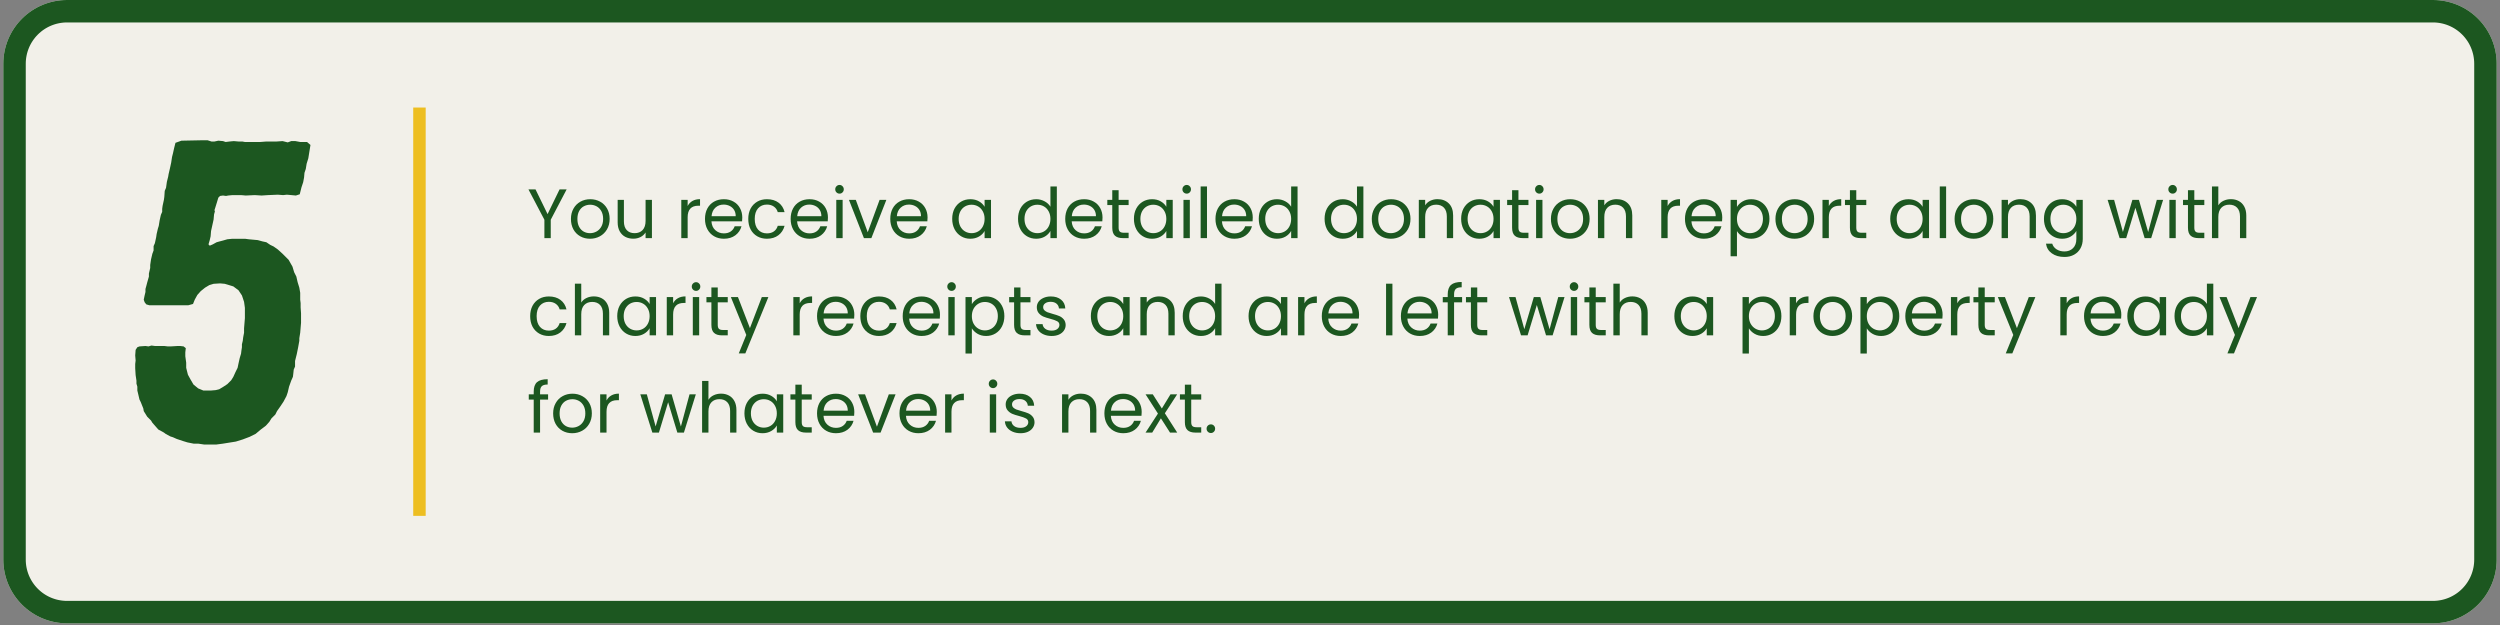 <svg xmlns="http://www.w3.org/2000/svg" xmlns:xlink="http://www.w3.org/1999/xlink" width="1000" zoomAndPan="magnify" viewBox="0 0 750 187.5" height="250" preserveAspectRatio="xMidYMid meet" version="1.2"><rect x="0" y="0" width="750" height="187.5" fill="#808080" stroke="none"/><defs><clipPath id="7db25ae6cb"><path d="M 0.996 0 L 749 0 L 749 187 L 0.996 187 Z M 0.996 0"></path></clipPath><clipPath id="3bf5bc4232"><path d="M 20.113 0 L 729.887 0 C 734.957 0 739.82 2.016 743.402 5.598 C 746.988 9.184 749.004 14.047 749.004 19.117 L 749.004 167.887 C 749.004 172.957 746.988 177.816 743.402 181.402 C 739.82 184.988 734.957 187 729.887 187 L 20.113 187 C 15.043 187 10.18 184.988 6.598 181.402 C 3.012 177.816 0.996 172.957 0.996 167.887 L 0.996 19.117 C 0.996 14.047 3.012 9.184 6.598 5.598 C 10.18 2.016 15.043 0 20.113 0 Z M 20.113 0"></path></clipPath></defs><g id="6ce13a80a4"><g clip-rule="nonzero" clip-path="url(#7db25ae6cb)"><g clip-rule="nonzero" clip-path="url(#3bf5bc4232)"><path style="stroke:none;fill-rule:nonzero;fill:#f2f0e9;fill-opacity:1;" d="M 0.996 0 L 749.004 0 L 749.004 187 L 0.996 187 Z M 0.996 0"></path><path style="fill:none;stroke-width:18;stroke-linecap:butt;stroke-linejoin:miter;stroke:#1c5720;stroke-opacity:1;stroke-miterlimit:4;" d="M 25.556 0 L 974.444 0 C 981.223 0 987.724 2.695 992.513 7.483 C 997.307 12.277 1000.002 18.779 1000.002 25.558 L 1000.002 224.446 C 1000.002 231.224 997.307 237.721 992.513 242.515 C 987.724 247.309 981.223 249.998 974.444 249.998 L 25.556 249.998 C 18.777 249.998 12.276 247.309 7.487 242.515 C 2.693 237.721 -0.002 231.224 -0.002 224.446 L -0.002 25.558 C -0.002 18.779 2.693 12.277 7.487 7.483 C 12.276 2.695 18.777 0 25.556 0 Z M 25.556 0" transform="matrix(0.748,0,0,0.748,0.997,-0)"></path></g></g><g style="fill:#1c5720;fill-opacity:1;"><g transform="translate(158.146, 71.435)"><path style="stroke:none" d="M 11.844 -14.609 L 7.078 -5.516 L 7.078 0 L 5.172 0 L 5.172 -5.516 L 0.391 -14.609 L 2.516 -14.609 L 6.125 -7.203 L 9.719 -14.609 Z M 11.844 -14.609"></path></g></g><g style="fill:#1c5720;fill-opacity:1;"><g transform="translate(170.377, 71.435)"><path style="stroke:none" d="M 6.625 0.188 C 5.539 0.188 4.562 -0.055 3.688 -0.547 C 2.82 -1.035 2.141 -1.727 1.641 -2.625 C 1.148 -3.531 0.906 -4.578 0.906 -5.766 C 0.906 -6.93 1.16 -7.961 1.672 -8.859 C 2.18 -9.766 2.875 -10.457 3.75 -10.938 C 4.633 -11.426 5.617 -11.672 6.703 -11.672 C 7.797 -11.672 8.781 -11.426 9.656 -10.938 C 10.539 -10.457 11.238 -9.77 11.75 -8.875 C 12.258 -7.988 12.516 -6.953 12.516 -5.766 C 12.516 -4.578 12.25 -3.531 11.719 -2.625 C 11.195 -1.727 10.488 -1.035 9.594 -0.547 C 8.695 -0.055 7.707 0.188 6.625 0.188 Z M 6.625 -1.484 C 7.301 -1.484 7.941 -1.645 8.547 -1.969 C 9.148 -2.289 9.633 -2.77 10 -3.406 C 10.375 -4.051 10.562 -4.836 10.562 -5.766 C 10.562 -6.68 10.379 -7.461 10.016 -8.109 C 9.648 -8.754 9.172 -9.234 8.578 -9.547 C 7.992 -9.859 7.363 -10.016 6.688 -10.016 C 5.988 -10.016 5.348 -9.859 4.766 -9.547 C 4.18 -9.234 3.711 -8.754 3.359 -8.109 C 3.016 -7.461 2.844 -6.68 2.844 -5.766 C 2.844 -4.828 3.016 -4.035 3.359 -3.391 C 3.703 -2.754 4.16 -2.273 4.734 -1.953 C 5.305 -1.641 5.938 -1.484 6.625 -1.484 Z M 6.625 -1.484"></path></g></g><g style="fill:#1c5720;fill-opacity:1;"><g transform="translate(183.782, 71.435)"><path style="stroke:none" d="M 11.797 -11.484 L 11.797 0 L 9.891 0 L 9.891 -1.703 C 9.523 -1.109 9.016 -0.645 8.359 -0.312 C 7.711 0.008 7 0.172 6.219 0.172 C 5.32 0.172 4.52 -0.008 3.812 -0.375 C 3.102 -0.75 2.539 -1.305 2.125 -2.047 C 1.719 -2.785 1.516 -3.688 1.516 -4.75 L 1.516 -11.484 L 3.391 -11.484 L 3.391 -5 C 3.391 -3.875 3.676 -3.004 4.25 -2.391 C 4.82 -1.785 5.602 -1.484 6.594 -1.484 C 7.613 -1.484 8.414 -1.797 9 -2.422 C 9.594 -3.055 9.891 -3.973 9.891 -5.172 L 9.891 -11.484 Z M 11.797 -11.484"></path></g></g><g style="fill:#1c5720;fill-opacity:1;"><g transform="translate(197.186, 71.435)"><path style="stroke:none" d=""></path></g></g><g style="fill:#1c5720;fill-opacity:1;"><g transform="translate(202.778, 71.435)"><path style="stroke:none" d="M 3.516 -9.625 C 3.848 -10.281 4.328 -10.785 4.953 -11.141 C 5.578 -11.504 6.336 -11.688 7.234 -11.688 L 7.234 -9.719 L 6.719 -9.719 C 4.582 -9.719 3.516 -8.562 3.516 -6.25 L 3.516 0 L 1.609 0 L 1.609 -11.484 L 3.516 -11.484 Z M 3.516 -9.625"></path></g></g><g style="fill:#1c5720;fill-opacity:1;"><g transform="translate(210.59, 71.435)"><path style="stroke:none" d="M 12.094 -6.188 C 12.094 -5.82 12.07 -5.438 12.031 -5.031 L 2.844 -5.031 C 2.914 -3.895 3.305 -3.008 4.016 -2.375 C 4.723 -1.738 5.578 -1.422 6.578 -1.422 C 7.398 -1.422 8.086 -1.613 8.641 -2 C 9.191 -2.383 9.582 -2.898 9.812 -3.547 L 11.859 -3.547 C 11.555 -2.441 10.941 -1.539 10.016 -0.844 C 9.086 -0.156 7.941 0.188 6.578 0.188 C 5.484 0.188 4.508 -0.055 3.656 -0.547 C 2.801 -1.035 2.129 -1.727 1.641 -2.625 C 1.148 -3.531 0.906 -4.578 0.906 -5.766 C 0.906 -6.953 1.141 -7.988 1.609 -8.875 C 2.086 -9.77 2.754 -10.457 3.609 -10.938 C 4.473 -11.426 5.461 -11.672 6.578 -11.672 C 7.672 -11.672 8.633 -11.43 9.469 -10.953 C 10.312 -10.484 10.957 -9.832 11.406 -9 C 11.863 -8.164 12.094 -7.227 12.094 -6.188 Z M 10.125 -6.578 C 10.125 -7.305 9.961 -7.93 9.641 -8.453 C 9.316 -8.973 8.879 -9.367 8.328 -9.641 C 7.773 -9.922 7.164 -10.062 6.5 -10.062 C 5.531 -10.062 4.707 -9.754 4.031 -9.141 C 3.352 -8.523 2.969 -7.672 2.875 -6.578 Z M 10.125 -6.578"></path></g></g><g style="fill:#1c5720;fill-opacity:1;"><g transform="translate(223.576, 71.435)"><path style="stroke:none" d="M 0.906 -5.766 C 0.906 -6.953 1.141 -7.988 1.609 -8.875 C 2.086 -9.758 2.75 -10.445 3.594 -10.938 C 4.438 -11.426 5.406 -11.672 6.5 -11.672 C 7.906 -11.672 9.066 -11.328 9.984 -10.641 C 10.898 -9.961 11.504 -9.016 11.797 -7.797 L 9.75 -7.797 C 9.551 -8.492 9.164 -9.047 8.594 -9.453 C 8.031 -9.859 7.332 -10.062 6.5 -10.062 C 5.406 -10.062 4.52 -9.688 3.844 -8.938 C 3.176 -8.188 2.844 -7.129 2.844 -5.766 C 2.844 -4.379 3.176 -3.305 3.844 -2.547 C 4.52 -1.797 5.406 -1.422 6.5 -1.422 C 7.332 -1.422 8.023 -1.613 8.578 -2 C 9.141 -2.395 9.531 -2.957 9.75 -3.688 L 11.797 -3.688 C 11.484 -2.508 10.863 -1.566 9.938 -0.859 C 9.02 -0.16 7.875 0.188 6.5 0.188 C 5.406 0.188 4.438 -0.055 3.594 -0.547 C 2.75 -1.035 2.086 -1.723 1.609 -2.609 C 1.141 -3.504 0.906 -4.555 0.906 -5.766 Z M 0.906 -5.766"></path></g></g><g style="fill:#1c5720;fill-opacity:1;"><g transform="translate(236.289, 71.435)"><path style="stroke:none" d="M 12.094 -6.188 C 12.094 -5.82 12.07 -5.438 12.031 -5.031 L 2.844 -5.031 C 2.914 -3.895 3.305 -3.008 4.016 -2.375 C 4.723 -1.738 5.578 -1.422 6.578 -1.422 C 7.398 -1.422 8.086 -1.613 8.641 -2 C 9.191 -2.383 9.582 -2.898 9.812 -3.547 L 11.859 -3.547 C 11.555 -2.441 10.941 -1.539 10.016 -0.844 C 9.086 -0.156 7.941 0.188 6.578 0.188 C 5.484 0.188 4.508 -0.055 3.656 -0.547 C 2.801 -1.035 2.129 -1.727 1.641 -2.625 C 1.148 -3.531 0.906 -4.578 0.906 -5.766 C 0.906 -6.953 1.141 -7.988 1.609 -8.875 C 2.086 -9.77 2.754 -10.457 3.609 -10.938 C 4.473 -11.426 5.461 -11.672 6.578 -11.672 C 7.672 -11.672 8.633 -11.43 9.469 -10.953 C 10.312 -10.484 10.957 -9.832 11.406 -9 C 11.863 -8.164 12.094 -7.227 12.094 -6.188 Z M 10.125 -6.578 C 10.125 -7.305 9.961 -7.93 9.641 -8.453 C 9.316 -8.973 8.879 -9.367 8.328 -9.641 C 7.773 -9.922 7.164 -10.062 6.5 -10.062 C 5.531 -10.062 4.707 -9.754 4.031 -9.141 C 3.352 -8.523 2.969 -7.672 2.875 -6.578 Z M 10.125 -6.578"></path></g></g><g style="fill:#1c5720;fill-opacity:1;"><g transform="translate(249.274, 71.435)"><path style="stroke:none" d="M 2.594 -13.344 C 2.227 -13.344 1.922 -13.469 1.672 -13.719 C 1.422 -13.969 1.297 -14.273 1.297 -14.641 C 1.297 -15.004 1.422 -15.312 1.672 -15.562 C 1.922 -15.82 2.227 -15.953 2.594 -15.953 C 2.945 -15.953 3.242 -15.82 3.484 -15.562 C 3.734 -15.312 3.859 -15.004 3.859 -14.641 C 3.859 -14.273 3.734 -13.969 3.484 -13.719 C 3.242 -13.469 2.945 -13.344 2.594 -13.344 Z M 3.516 -11.484 L 3.516 0 L 1.609 0 L 1.609 -11.484 Z M 3.516 -11.484"></path></g></g><g style="fill:#1c5720;fill-opacity:1;"><g transform="translate(254.427, 71.435)"><path style="stroke:none" d="M 5.891 -1.766 L 9.453 -11.484 L 11.484 -11.484 L 6.984 0 L 4.75 0 L 0.25 -11.484 L 2.312 -11.484 Z M 5.891 -1.766"></path></g></g><g style="fill:#1c5720;fill-opacity:1;"><g transform="translate(266.176, 71.435)"><path style="stroke:none" d="M 12.094 -6.188 C 12.094 -5.82 12.07 -5.438 12.031 -5.031 L 2.844 -5.031 C 2.914 -3.895 3.305 -3.008 4.016 -2.375 C 4.723 -1.738 5.578 -1.422 6.578 -1.422 C 7.398 -1.422 8.086 -1.613 8.641 -2 C 9.191 -2.383 9.582 -2.898 9.812 -3.547 L 11.859 -3.547 C 11.555 -2.441 10.941 -1.539 10.016 -0.844 C 9.086 -0.156 7.941 0.188 6.578 0.188 C 5.484 0.188 4.508 -0.055 3.656 -0.547 C 2.801 -1.035 2.129 -1.727 1.641 -2.625 C 1.148 -3.531 0.906 -4.578 0.906 -5.766 C 0.906 -6.953 1.141 -7.988 1.609 -8.875 C 2.086 -9.77 2.754 -10.457 3.609 -10.938 C 4.473 -11.426 5.461 -11.672 6.578 -11.672 C 7.672 -11.672 8.633 -11.43 9.469 -10.953 C 10.312 -10.484 10.957 -9.832 11.406 -9 C 11.863 -8.164 12.094 -7.227 12.094 -6.188 Z M 10.125 -6.578 C 10.125 -7.305 9.961 -7.93 9.641 -8.453 C 9.316 -8.973 8.879 -9.367 8.328 -9.641 C 7.773 -9.922 7.164 -10.062 6.5 -10.062 C 5.531 -10.062 4.707 -9.754 4.031 -9.141 C 3.352 -8.523 2.969 -7.672 2.875 -6.578 Z M 10.125 -6.578"></path></g></g><g style="fill:#1c5720;fill-opacity:1;"><g transform="translate(279.162, 71.435)"><path style="stroke:none" d=""></path></g></g><g style="fill:#1c5720;fill-opacity:1;"><g transform="translate(284.754, 71.435)"><path style="stroke:none" d="M 0.906 -5.781 C 0.906 -6.957 1.141 -7.988 1.609 -8.875 C 2.086 -9.758 2.738 -10.445 3.562 -10.938 C 4.395 -11.426 5.32 -11.672 6.344 -11.672 C 7.352 -11.672 8.227 -11.453 8.969 -11.016 C 9.707 -10.586 10.258 -10.047 10.625 -9.391 L 10.625 -11.484 L 12.547 -11.484 L 12.547 0 L 10.625 0 L 10.625 -2.141 C 10.25 -1.461 9.688 -0.906 8.938 -0.469 C 8.188 -0.031 7.316 0.188 6.328 0.188 C 5.305 0.188 4.383 -0.062 3.562 -0.562 C 2.738 -1.062 2.086 -1.766 1.609 -2.672 C 1.141 -3.586 0.906 -4.625 0.906 -5.781 Z M 10.625 -5.766 C 10.625 -6.629 10.445 -7.379 10.094 -8.016 C 9.75 -8.66 9.281 -9.156 8.688 -9.5 C 8.094 -9.844 7.438 -10.016 6.719 -10.016 C 6.008 -10.016 5.359 -9.848 4.766 -9.516 C 4.18 -9.18 3.711 -8.691 3.359 -8.047 C 3.016 -7.398 2.844 -6.645 2.844 -5.781 C 2.844 -4.906 3.016 -4.141 3.359 -3.484 C 3.711 -2.836 4.18 -2.344 4.766 -2 C 5.359 -1.656 6.008 -1.484 6.719 -1.484 C 7.438 -1.484 8.094 -1.656 8.688 -2 C 9.281 -2.344 9.75 -2.836 10.094 -3.484 C 10.445 -4.141 10.625 -4.898 10.625 -5.766 Z M 10.625 -5.766"></path></g></g><g style="fill:#1c5720;fill-opacity:1;"><g transform="translate(298.912, 71.435)"><path style="stroke:none" d=""></path></g></g><g style="fill:#1c5720;fill-opacity:1;"><g transform="translate(304.504, 71.435)"><path style="stroke:none" d="M 0.906 -5.781 C 0.906 -6.957 1.141 -7.988 1.609 -8.875 C 2.086 -9.758 2.738 -10.445 3.562 -10.938 C 4.395 -11.426 5.332 -11.672 6.375 -11.672 C 7.258 -11.672 8.086 -11.461 8.859 -11.047 C 9.629 -10.641 10.219 -10.098 10.625 -9.422 L 10.625 -15.5 L 12.547 -15.5 L 12.547 0 L 10.625 0 L 10.625 -2.156 C 10.25 -1.469 9.691 -0.906 8.953 -0.469 C 8.211 -0.031 7.344 0.188 6.344 0.188 C 5.32 0.188 4.395 -0.062 3.562 -0.562 C 2.738 -1.062 2.086 -1.766 1.609 -2.672 C 1.141 -3.586 0.906 -4.625 0.906 -5.781 Z M 10.625 -5.766 C 10.625 -6.629 10.445 -7.379 10.094 -8.016 C 9.75 -8.66 9.281 -9.156 8.688 -9.5 C 8.094 -9.844 7.438 -10.016 6.719 -10.016 C 6.008 -10.016 5.359 -9.848 4.766 -9.516 C 4.18 -9.18 3.711 -8.691 3.359 -8.047 C 3.016 -7.398 2.844 -6.645 2.844 -5.781 C 2.844 -4.906 3.016 -4.141 3.359 -3.484 C 3.711 -2.836 4.18 -2.344 4.766 -2 C 5.359 -1.656 6.008 -1.484 6.719 -1.484 C 7.438 -1.484 8.094 -1.656 8.688 -2 C 9.281 -2.344 9.75 -2.836 10.094 -3.484 C 10.445 -4.141 10.625 -4.898 10.625 -5.766 Z M 10.625 -5.766"></path></g></g><g style="fill:#1c5720;fill-opacity:1;"><g transform="translate(318.663, 71.435)"><path style="stroke:none" d="M 12.094 -6.188 C 12.094 -5.82 12.07 -5.438 12.031 -5.031 L 2.844 -5.031 C 2.914 -3.895 3.305 -3.008 4.016 -2.375 C 4.723 -1.738 5.578 -1.422 6.578 -1.422 C 7.398 -1.422 8.086 -1.613 8.641 -2 C 9.191 -2.383 9.582 -2.898 9.812 -3.547 L 11.859 -3.547 C 11.555 -2.441 10.941 -1.539 10.016 -0.844 C 9.086 -0.156 7.941 0.188 6.578 0.188 C 5.484 0.188 4.508 -0.055 3.656 -0.547 C 2.801 -1.035 2.129 -1.727 1.641 -2.625 C 1.148 -3.531 0.906 -4.578 0.906 -5.766 C 0.906 -6.953 1.141 -7.988 1.609 -8.875 C 2.086 -9.77 2.754 -10.457 3.609 -10.938 C 4.473 -11.426 5.461 -11.672 6.578 -11.672 C 7.672 -11.672 8.633 -11.43 9.469 -10.953 C 10.312 -10.484 10.957 -9.832 11.406 -9 C 11.863 -8.164 12.094 -7.227 12.094 -6.188 Z M 10.125 -6.578 C 10.125 -7.305 9.961 -7.93 9.641 -8.453 C 9.316 -8.973 8.879 -9.367 8.328 -9.641 C 7.773 -9.922 7.164 -10.062 6.5 -10.062 C 5.531 -10.062 4.707 -9.754 4.031 -9.141 C 3.352 -8.523 2.969 -7.672 2.875 -6.578 Z M 10.125 -6.578"></path></g></g><g style="fill:#1c5720;fill-opacity:1;"><g transform="translate(331.648, 71.435)"><path style="stroke:none" d="M 3.938 -9.906 L 3.938 -3.141 C 3.938 -2.586 4.055 -2.191 4.297 -1.953 C 4.535 -1.723 4.945 -1.609 5.531 -1.609 L 6.938 -1.609 L 6.938 0 L 5.219 0 C 4.156 0 3.359 -0.242 2.828 -0.734 C 2.297 -1.223 2.031 -2.023 2.031 -3.141 L 2.031 -9.906 L 0.547 -9.906 L 0.547 -11.484 L 2.031 -11.484 L 2.031 -14.375 L 3.938 -14.375 L 3.938 -11.484 L 6.938 -11.484 L 6.938 -9.906 Z M 3.938 -9.906"></path></g></g><g style="fill:#1c5720;fill-opacity:1;"><g transform="translate(339.272, 71.435)"><path style="stroke:none" d="M 0.906 -5.781 C 0.906 -6.957 1.141 -7.988 1.609 -8.875 C 2.086 -9.758 2.738 -10.445 3.562 -10.938 C 4.395 -11.426 5.32 -11.672 6.344 -11.672 C 7.352 -11.672 8.227 -11.453 8.969 -11.016 C 9.707 -10.586 10.258 -10.047 10.625 -9.391 L 10.625 -11.484 L 12.547 -11.484 L 12.547 0 L 10.625 0 L 10.625 -2.141 C 10.25 -1.461 9.688 -0.906 8.938 -0.469 C 8.188 -0.031 7.316 0.188 6.328 0.188 C 5.305 0.188 4.383 -0.062 3.562 -0.562 C 2.738 -1.062 2.086 -1.766 1.609 -2.672 C 1.141 -3.586 0.906 -4.625 0.906 -5.781 Z M 10.625 -5.766 C 10.625 -6.629 10.445 -7.379 10.094 -8.016 C 9.75 -8.66 9.281 -9.156 8.688 -9.5 C 8.094 -9.844 7.438 -10.016 6.719 -10.016 C 6.008 -10.016 5.359 -9.848 4.766 -9.516 C 4.18 -9.18 3.711 -8.691 3.359 -8.047 C 3.016 -7.398 2.844 -6.645 2.844 -5.781 C 2.844 -4.906 3.016 -4.141 3.359 -3.484 C 3.711 -2.836 4.18 -2.344 4.766 -2 C 5.359 -1.656 6.008 -1.484 6.719 -1.484 C 7.438 -1.484 8.094 -1.656 8.688 -2 C 9.281 -2.344 9.75 -2.836 10.094 -3.484 C 10.445 -4.141 10.625 -4.898 10.625 -5.766 Z M 10.625 -5.766"></path></g></g><g style="fill:#1c5720;fill-opacity:1;"><g transform="translate(353.43, 71.435)"><path style="stroke:none" d="M 2.594 -13.344 C 2.227 -13.344 1.922 -13.469 1.672 -13.719 C 1.422 -13.969 1.297 -14.273 1.297 -14.641 C 1.297 -15.004 1.422 -15.312 1.672 -15.562 C 1.922 -15.82 2.227 -15.953 2.594 -15.953 C 2.945 -15.953 3.242 -15.82 3.484 -15.562 C 3.734 -15.312 3.859 -15.004 3.859 -14.641 C 3.859 -14.273 3.734 -13.969 3.484 -13.719 C 3.242 -13.469 2.945 -13.344 2.594 -13.344 Z M 3.516 -11.484 L 3.516 0 L 1.609 0 L 1.609 -11.484 Z M 3.516 -11.484"></path></g></g><g style="fill:#1c5720;fill-opacity:1;"><g transform="translate(358.582, 71.435)"><path style="stroke:none" d="M 3.516 -15.5 L 3.516 0 L 1.609 0 L 1.609 -15.5 Z M 3.516 -15.5"></path></g></g><g style="fill:#1c5720;fill-opacity:1;"><g transform="translate(363.735, 71.435)"><path style="stroke:none" d="M 12.094 -6.188 C 12.094 -5.82 12.07 -5.438 12.031 -5.031 L 2.844 -5.031 C 2.914 -3.895 3.305 -3.008 4.016 -2.375 C 4.723 -1.738 5.578 -1.422 6.578 -1.422 C 7.398 -1.422 8.086 -1.613 8.641 -2 C 9.191 -2.383 9.582 -2.898 9.812 -3.547 L 11.859 -3.547 C 11.555 -2.441 10.941 -1.539 10.016 -0.844 C 9.086 -0.156 7.941 0.188 6.578 0.188 C 5.484 0.188 4.508 -0.055 3.656 -0.547 C 2.801 -1.035 2.129 -1.727 1.641 -2.625 C 1.148 -3.531 0.906 -4.578 0.906 -5.766 C 0.906 -6.953 1.141 -7.988 1.609 -8.875 C 2.086 -9.77 2.754 -10.457 3.609 -10.938 C 4.473 -11.426 5.461 -11.672 6.578 -11.672 C 7.672 -11.672 8.633 -11.43 9.469 -10.953 C 10.312 -10.484 10.957 -9.832 11.406 -9 C 11.863 -8.164 12.094 -7.227 12.094 -6.188 Z M 10.125 -6.578 C 10.125 -7.305 9.961 -7.93 9.641 -8.453 C 9.316 -8.973 8.879 -9.367 8.328 -9.641 C 7.773 -9.922 7.164 -10.062 6.5 -10.062 C 5.531 -10.062 4.707 -9.754 4.031 -9.141 C 3.352 -8.523 2.969 -7.672 2.875 -6.578 Z M 10.125 -6.578"></path></g></g><g style="fill:#1c5720;fill-opacity:1;"><g transform="translate(376.72, 71.435)"><path style="stroke:none" d="M 0.906 -5.781 C 0.906 -6.957 1.141 -7.988 1.609 -8.875 C 2.086 -9.758 2.738 -10.445 3.562 -10.938 C 4.395 -11.426 5.332 -11.672 6.375 -11.672 C 7.258 -11.672 8.086 -11.461 8.859 -11.047 C 9.629 -10.641 10.219 -10.098 10.625 -9.422 L 10.625 -15.5 L 12.547 -15.5 L 12.547 0 L 10.625 0 L 10.625 -2.156 C 10.25 -1.469 9.691 -0.906 8.953 -0.469 C 8.211 -0.031 7.344 0.188 6.344 0.188 C 5.32 0.188 4.395 -0.062 3.562 -0.562 C 2.738 -1.062 2.086 -1.766 1.609 -2.672 C 1.141 -3.586 0.906 -4.625 0.906 -5.781 Z M 10.625 -5.766 C 10.625 -6.629 10.445 -7.379 10.094 -8.016 C 9.75 -8.66 9.281 -9.156 8.688 -9.5 C 8.094 -9.844 7.438 -10.016 6.719 -10.016 C 6.008 -10.016 5.359 -9.848 4.766 -9.516 C 4.18 -9.18 3.711 -8.691 3.359 -8.047 C 3.016 -7.398 2.844 -6.645 2.844 -5.781 C 2.844 -4.906 3.016 -4.141 3.359 -3.484 C 3.711 -2.836 4.18 -2.344 4.766 -2 C 5.359 -1.656 6.008 -1.484 6.719 -1.484 C 7.438 -1.484 8.094 -1.656 8.688 -2 C 9.281 -2.344 9.75 -2.836 10.094 -3.484 C 10.445 -4.141 10.625 -4.898 10.625 -5.766 Z M 10.625 -5.766"></path></g></g><g style="fill:#1c5720;fill-opacity:1;"><g transform="translate(390.878, 71.435)"><path style="stroke:none" d=""></path></g></g><g style="fill:#1c5720;fill-opacity:1;"><g transform="translate(396.47, 71.435)"><path style="stroke:none" d="M 0.906 -5.781 C 0.906 -6.957 1.141 -7.988 1.609 -8.875 C 2.086 -9.758 2.738 -10.445 3.562 -10.938 C 4.395 -11.426 5.332 -11.672 6.375 -11.672 C 7.258 -11.672 8.086 -11.461 8.859 -11.047 C 9.629 -10.641 10.219 -10.098 10.625 -9.422 L 10.625 -15.5 L 12.547 -15.5 L 12.547 0 L 10.625 0 L 10.625 -2.156 C 10.25 -1.469 9.691 -0.906 8.953 -0.469 C 8.211 -0.031 7.344 0.188 6.344 0.188 C 5.32 0.188 4.395 -0.062 3.562 -0.562 C 2.738 -1.062 2.086 -1.766 1.609 -2.672 C 1.141 -3.586 0.906 -4.625 0.906 -5.781 Z M 10.625 -5.766 C 10.625 -6.629 10.445 -7.379 10.094 -8.016 C 9.75 -8.66 9.281 -9.156 8.688 -9.5 C 8.094 -9.844 7.438 -10.016 6.719 -10.016 C 6.008 -10.016 5.359 -9.848 4.766 -9.516 C 4.18 -9.18 3.711 -8.691 3.359 -8.047 C 3.016 -7.398 2.844 -6.645 2.844 -5.781 C 2.844 -4.906 3.016 -4.141 3.359 -3.484 C 3.711 -2.836 4.18 -2.344 4.766 -2 C 5.359 -1.656 6.008 -1.484 6.719 -1.484 C 7.438 -1.484 8.094 -1.656 8.688 -2 C 9.281 -2.344 9.75 -2.836 10.094 -3.484 C 10.445 -4.141 10.625 -4.898 10.625 -5.766 Z M 10.625 -5.766"></path></g></g><g style="fill:#1c5720;fill-opacity:1;"><g transform="translate(410.629, 71.435)"><path style="stroke:none" d="M 6.625 0.188 C 5.539 0.188 4.562 -0.055 3.688 -0.547 C 2.82 -1.035 2.141 -1.727 1.641 -2.625 C 1.148 -3.531 0.906 -4.578 0.906 -5.766 C 0.906 -6.93 1.16 -7.961 1.672 -8.859 C 2.18 -9.766 2.875 -10.457 3.75 -10.938 C 4.633 -11.426 5.617 -11.672 6.703 -11.672 C 7.797 -11.672 8.781 -11.426 9.656 -10.938 C 10.539 -10.457 11.238 -9.77 11.75 -8.875 C 12.258 -7.988 12.516 -6.953 12.516 -5.766 C 12.516 -4.578 12.25 -3.531 11.719 -2.625 C 11.195 -1.727 10.488 -1.035 9.594 -0.547 C 8.695 -0.055 7.707 0.188 6.625 0.188 Z M 6.625 -1.484 C 7.301 -1.484 7.941 -1.645 8.547 -1.969 C 9.148 -2.289 9.633 -2.77 10 -3.406 C 10.375 -4.051 10.562 -4.836 10.562 -5.766 C 10.562 -6.68 10.379 -7.461 10.016 -8.109 C 9.648 -8.754 9.172 -9.234 8.578 -9.547 C 7.992 -9.859 7.363 -10.016 6.688 -10.016 C 5.988 -10.016 5.348 -9.859 4.766 -9.547 C 4.18 -9.234 3.711 -8.754 3.359 -8.109 C 3.016 -7.461 2.844 -6.68 2.844 -5.766 C 2.844 -4.828 3.016 -4.035 3.359 -3.391 C 3.703 -2.754 4.16 -2.273 4.734 -1.953 C 5.305 -1.641 5.938 -1.484 6.625 -1.484 Z M 6.625 -1.484"></path></g></g><g style="fill:#1c5720;fill-opacity:1;"><g transform="translate(424.033, 71.435)"><path style="stroke:none" d="M 7.203 -11.688 C 8.598 -11.688 9.727 -11.266 10.594 -10.422 C 11.469 -9.578 11.906 -8.359 11.906 -6.766 L 11.906 0 L 10.016 0 L 10.016 -6.5 C 10.016 -7.645 9.727 -8.52 9.156 -9.125 C 8.582 -9.727 7.801 -10.031 6.812 -10.031 C 5.801 -10.031 5 -9.719 4.406 -9.094 C 3.812 -8.469 3.516 -7.551 3.516 -6.344 L 3.516 0 L 1.609 0 L 1.609 -11.484 L 3.516 -11.484 L 3.516 -9.844 C 3.891 -10.438 4.398 -10.891 5.047 -11.203 C 5.703 -11.523 6.422 -11.688 7.203 -11.688 Z M 7.203 -11.688"></path></g></g><g style="fill:#1c5720;fill-opacity:1;"><g transform="translate(437.437, 71.435)"><path style="stroke:none" d="M 0.906 -5.781 C 0.906 -6.957 1.141 -7.988 1.609 -8.875 C 2.086 -9.758 2.738 -10.445 3.562 -10.938 C 4.395 -11.426 5.32 -11.672 6.344 -11.672 C 7.352 -11.672 8.227 -11.453 8.969 -11.016 C 9.707 -10.586 10.258 -10.047 10.625 -9.391 L 10.625 -11.484 L 12.547 -11.484 L 12.547 0 L 10.625 0 L 10.625 -2.141 C 10.25 -1.461 9.688 -0.906 8.938 -0.469 C 8.188 -0.031 7.316 0.188 6.328 0.188 C 5.305 0.188 4.383 -0.062 3.562 -0.562 C 2.738 -1.062 2.086 -1.766 1.609 -2.672 C 1.141 -3.586 0.906 -4.625 0.906 -5.781 Z M 10.625 -5.766 C 10.625 -6.629 10.445 -7.379 10.094 -8.016 C 9.75 -8.66 9.281 -9.156 8.688 -9.5 C 8.094 -9.844 7.438 -10.016 6.719 -10.016 C 6.008 -10.016 5.359 -9.848 4.766 -9.516 C 4.18 -9.18 3.711 -8.691 3.359 -8.047 C 3.016 -7.398 2.844 -6.645 2.844 -5.781 C 2.844 -4.906 3.016 -4.141 3.359 -3.484 C 3.711 -2.836 4.18 -2.344 4.766 -2 C 5.359 -1.656 6.008 -1.484 6.719 -1.484 C 7.438 -1.484 8.094 -1.656 8.688 -2 C 9.281 -2.344 9.75 -2.836 10.094 -3.484 C 10.445 -4.141 10.625 -4.898 10.625 -5.766 Z M 10.625 -5.766"></path></g></g><g style="fill:#1c5720;fill-opacity:1;"><g transform="translate(451.596, 71.435)"><path style="stroke:none" d="M 3.938 -9.906 L 3.938 -3.141 C 3.938 -2.586 4.055 -2.191 4.297 -1.953 C 4.535 -1.723 4.945 -1.609 5.531 -1.609 L 6.938 -1.609 L 6.938 0 L 5.219 0 C 4.156 0 3.359 -0.242 2.828 -0.734 C 2.297 -1.223 2.031 -2.023 2.031 -3.141 L 2.031 -9.906 L 0.547 -9.906 L 0.547 -11.484 L 2.031 -11.484 L 2.031 -14.375 L 3.938 -14.375 L 3.938 -11.484 L 6.938 -11.484 L 6.938 -9.906 Z M 3.938 -9.906"></path></g></g><g style="fill:#1c5720;fill-opacity:1;"><g transform="translate(459.219, 71.435)"><path style="stroke:none" d="M 2.594 -13.344 C 2.227 -13.344 1.922 -13.469 1.672 -13.719 C 1.422 -13.969 1.297 -14.273 1.297 -14.641 C 1.297 -15.004 1.422 -15.312 1.672 -15.562 C 1.922 -15.82 2.227 -15.953 2.594 -15.953 C 2.945 -15.953 3.242 -15.82 3.484 -15.562 C 3.734 -15.312 3.859 -15.004 3.859 -14.641 C 3.859 -14.273 3.734 -13.969 3.484 -13.719 C 3.242 -13.469 2.945 -13.344 2.594 -13.344 Z M 3.516 -11.484 L 3.516 0 L 1.609 0 L 1.609 -11.484 Z M 3.516 -11.484"></path></g></g><g style="fill:#1c5720;fill-opacity:1;"><g transform="translate(464.372, 71.435)"><path style="stroke:none" d="M 6.625 0.188 C 5.539 0.188 4.562 -0.055 3.688 -0.547 C 2.82 -1.035 2.141 -1.727 1.641 -2.625 C 1.148 -3.531 0.906 -4.578 0.906 -5.766 C 0.906 -6.93 1.16 -7.961 1.672 -8.859 C 2.18 -9.766 2.875 -10.457 3.75 -10.938 C 4.633 -11.426 5.617 -11.672 6.703 -11.672 C 7.797 -11.672 8.781 -11.426 9.656 -10.938 C 10.539 -10.457 11.238 -9.77 11.75 -8.875 C 12.258 -7.988 12.516 -6.953 12.516 -5.766 C 12.516 -4.578 12.25 -3.531 11.719 -2.625 C 11.195 -1.727 10.488 -1.035 9.594 -0.547 C 8.695 -0.055 7.707 0.188 6.625 0.188 Z M 6.625 -1.484 C 7.301 -1.484 7.941 -1.645 8.547 -1.969 C 9.148 -2.289 9.633 -2.77 10 -3.406 C 10.375 -4.051 10.562 -4.836 10.562 -5.766 C 10.562 -6.68 10.379 -7.461 10.016 -8.109 C 9.648 -8.754 9.172 -9.234 8.578 -9.547 C 7.992 -9.859 7.363 -10.016 6.688 -10.016 C 5.988 -10.016 5.348 -9.859 4.766 -9.547 C 4.18 -9.234 3.711 -8.754 3.359 -8.109 C 3.016 -7.461 2.844 -6.68 2.844 -5.766 C 2.844 -4.828 3.016 -4.035 3.359 -3.391 C 3.703 -2.754 4.16 -2.273 4.734 -1.953 C 5.305 -1.641 5.938 -1.484 6.625 -1.484 Z M 6.625 -1.484"></path></g></g><g style="fill:#1c5720;fill-opacity:1;"><g transform="translate(477.776, 71.435)"><path style="stroke:none" d="M 7.203 -11.688 C 8.598 -11.688 9.727 -11.266 10.594 -10.422 C 11.469 -9.578 11.906 -8.359 11.906 -6.766 L 11.906 0 L 10.016 0 L 10.016 -6.5 C 10.016 -7.645 9.727 -8.52 9.156 -9.125 C 8.582 -9.727 7.801 -10.031 6.812 -10.031 C 5.801 -10.031 5 -9.719 4.406 -9.094 C 3.812 -8.469 3.516 -7.551 3.516 -6.344 L 3.516 0 L 1.609 0 L 1.609 -11.484 L 3.516 -11.484 L 3.516 -9.844 C 3.891 -10.438 4.398 -10.891 5.047 -11.203 C 5.703 -11.523 6.422 -11.688 7.203 -11.688 Z M 7.203 -11.688"></path></g></g><g style="fill:#1c5720;fill-opacity:1;"><g transform="translate(491.18, 71.435)"><path style="stroke:none" d=""></path></g></g><g style="fill:#1c5720;fill-opacity:1;"><g transform="translate(496.772, 71.435)"><path style="stroke:none" d="M 3.516 -9.625 C 3.848 -10.281 4.328 -10.785 4.953 -11.141 C 5.578 -11.504 6.336 -11.688 7.234 -11.688 L 7.234 -9.719 L 6.719 -9.719 C 4.582 -9.719 3.516 -8.562 3.516 -6.25 L 3.516 0 L 1.609 0 L 1.609 -11.484 L 3.516 -11.484 Z M 3.516 -9.625"></path></g></g><g style="fill:#1c5720;fill-opacity:1;"><g transform="translate(504.585, 71.435)"><path style="stroke:none" d="M 12.094 -6.188 C 12.094 -5.82 12.07 -5.438 12.031 -5.031 L 2.844 -5.031 C 2.914 -3.895 3.305 -3.008 4.016 -2.375 C 4.723 -1.738 5.578 -1.422 6.578 -1.422 C 7.398 -1.422 8.086 -1.613 8.641 -2 C 9.191 -2.383 9.582 -2.898 9.812 -3.547 L 11.859 -3.547 C 11.555 -2.441 10.941 -1.539 10.016 -0.844 C 9.086 -0.156 7.941 0.188 6.578 0.188 C 5.484 0.188 4.508 -0.055 3.656 -0.547 C 2.801 -1.035 2.129 -1.727 1.641 -2.625 C 1.148 -3.531 0.906 -4.578 0.906 -5.766 C 0.906 -6.953 1.141 -7.988 1.609 -8.875 C 2.086 -9.77 2.754 -10.457 3.609 -10.938 C 4.473 -11.426 5.461 -11.672 6.578 -11.672 C 7.672 -11.672 8.633 -11.43 9.469 -10.953 C 10.312 -10.484 10.957 -9.832 11.406 -9 C 11.863 -8.164 12.094 -7.227 12.094 -6.188 Z M 10.125 -6.578 C 10.125 -7.305 9.961 -7.93 9.641 -8.453 C 9.316 -8.973 8.879 -9.367 8.328 -9.641 C 7.773 -9.922 7.164 -10.062 6.5 -10.062 C 5.531 -10.062 4.707 -9.754 4.031 -9.141 C 3.352 -8.523 2.969 -7.672 2.875 -6.578 Z M 10.125 -6.578"></path></g></g><g style="fill:#1c5720;fill-opacity:1;"><g transform="translate(517.57, 71.435)"><path style="stroke:none" d="M 3.516 -9.359 C 3.891 -10.016 4.453 -10.562 5.203 -11 C 5.953 -11.445 6.82 -11.672 7.812 -11.672 C 8.832 -11.672 9.758 -11.426 10.594 -10.938 C 11.426 -10.445 12.078 -9.758 12.547 -8.875 C 13.023 -7.988 13.266 -6.957 13.266 -5.781 C 13.266 -4.625 13.023 -3.586 12.547 -2.672 C 12.078 -1.766 11.426 -1.062 10.594 -0.562 C 9.758 -0.062 8.832 0.188 7.812 0.188 C 6.832 0.188 5.969 -0.031 5.219 -0.469 C 4.477 -0.906 3.91 -1.453 3.516 -2.109 L 3.516 5.453 L 1.609 5.453 L 1.609 -11.484 L 3.516 -11.484 Z M 11.312 -5.781 C 11.312 -6.645 11.133 -7.398 10.781 -8.047 C 10.438 -8.691 9.969 -9.18 9.375 -9.516 C 8.781 -9.848 8.129 -10.016 7.422 -10.016 C 6.723 -10.016 6.078 -9.844 5.484 -9.5 C 4.891 -9.156 4.41 -8.66 4.047 -8.016 C 3.691 -7.367 3.516 -6.617 3.516 -5.766 C 3.516 -4.898 3.691 -4.141 4.047 -3.484 C 4.41 -2.836 4.891 -2.344 5.484 -2 C 6.078 -1.656 6.723 -1.484 7.422 -1.484 C 8.129 -1.484 8.781 -1.656 9.375 -2 C 9.969 -2.344 10.438 -2.836 10.781 -3.484 C 11.133 -4.141 11.312 -4.906 11.312 -5.781 Z M 11.312 -5.781"></path></g></g><g style="fill:#1c5720;fill-opacity:1;"><g transform="translate(531.728, 71.435)"><path style="stroke:none" d="M 6.625 0.188 C 5.539 0.188 4.562 -0.055 3.688 -0.547 C 2.82 -1.035 2.141 -1.727 1.641 -2.625 C 1.148 -3.531 0.906 -4.578 0.906 -5.766 C 0.906 -6.93 1.16 -7.961 1.672 -8.859 C 2.18 -9.766 2.875 -10.457 3.75 -10.938 C 4.633 -11.426 5.617 -11.672 6.703 -11.672 C 7.797 -11.672 8.781 -11.426 9.656 -10.938 C 10.539 -10.457 11.238 -9.77 11.75 -8.875 C 12.258 -7.988 12.516 -6.953 12.516 -5.766 C 12.516 -4.578 12.25 -3.531 11.719 -2.625 C 11.195 -1.727 10.488 -1.035 9.594 -0.547 C 8.695 -0.055 7.707 0.188 6.625 0.188 Z M 6.625 -1.484 C 7.301 -1.484 7.941 -1.645 8.547 -1.969 C 9.148 -2.289 9.633 -2.77 10 -3.406 C 10.375 -4.051 10.562 -4.836 10.562 -5.766 C 10.562 -6.68 10.379 -7.461 10.016 -8.109 C 9.648 -8.754 9.172 -9.234 8.578 -9.547 C 7.992 -9.859 7.363 -10.016 6.688 -10.016 C 5.988 -10.016 5.348 -9.859 4.766 -9.547 C 4.18 -9.234 3.711 -8.754 3.359 -8.109 C 3.016 -7.461 2.844 -6.68 2.844 -5.766 C 2.844 -4.828 3.016 -4.035 3.359 -3.391 C 3.703 -2.754 4.16 -2.273 4.734 -1.953 C 5.305 -1.641 5.938 -1.484 6.625 -1.484 Z M 6.625 -1.484"></path></g></g><g style="fill:#1c5720;fill-opacity:1;"><g transform="translate(545.133, 71.435)"><path style="stroke:none" d="M 3.516 -9.625 C 3.848 -10.281 4.328 -10.785 4.953 -11.141 C 5.578 -11.504 6.336 -11.688 7.234 -11.688 L 7.234 -9.719 L 6.719 -9.719 C 4.582 -9.719 3.516 -8.562 3.516 -6.25 L 3.516 0 L 1.609 0 L 1.609 -11.484 L 3.516 -11.484 Z M 3.516 -9.625"></path></g></g><g style="fill:#1c5720;fill-opacity:1;"><g transform="translate(552.945, 71.435)"><path style="stroke:none" d="M 3.938 -9.906 L 3.938 -3.141 C 3.938 -2.586 4.055 -2.191 4.297 -1.953 C 4.535 -1.723 4.945 -1.609 5.531 -1.609 L 6.938 -1.609 L 6.938 0 L 5.219 0 C 4.156 0 3.359 -0.242 2.828 -0.734 C 2.297 -1.223 2.031 -2.023 2.031 -3.141 L 2.031 -9.906 L 0.547 -9.906 L 0.547 -11.484 L 2.031 -11.484 L 2.031 -14.375 L 3.938 -14.375 L 3.938 -11.484 L 6.938 -11.484 L 6.938 -9.906 Z M 3.938 -9.906"></path></g></g><g style="fill:#1c5720;fill-opacity:1;"><g transform="translate(560.568, 71.435)"><path style="stroke:none" d=""></path></g></g><g style="fill:#1c5720;fill-opacity:1;"><g transform="translate(566.161, 71.435)"><path style="stroke:none" d="M 0.906 -5.781 C 0.906 -6.957 1.141 -7.988 1.609 -8.875 C 2.086 -9.758 2.738 -10.445 3.562 -10.938 C 4.395 -11.426 5.32 -11.672 6.344 -11.672 C 7.352 -11.672 8.227 -11.453 8.969 -11.016 C 9.707 -10.586 10.258 -10.047 10.625 -9.391 L 10.625 -11.484 L 12.547 -11.484 L 12.547 0 L 10.625 0 L 10.625 -2.141 C 10.25 -1.461 9.688 -0.906 8.938 -0.469 C 8.188 -0.031 7.316 0.188 6.328 0.188 C 5.305 0.188 4.383 -0.062 3.562 -0.562 C 2.738 -1.062 2.086 -1.766 1.609 -2.672 C 1.141 -3.586 0.906 -4.625 0.906 -5.781 Z M 10.625 -5.766 C 10.625 -6.629 10.445 -7.379 10.094 -8.016 C 9.75 -8.66 9.281 -9.156 8.688 -9.5 C 8.094 -9.844 7.438 -10.016 6.719 -10.016 C 6.008 -10.016 5.359 -9.848 4.766 -9.516 C 4.18 -9.18 3.711 -8.691 3.359 -8.047 C 3.016 -7.398 2.844 -6.645 2.844 -5.781 C 2.844 -4.906 3.016 -4.141 3.359 -3.484 C 3.711 -2.836 4.18 -2.344 4.766 -2 C 5.359 -1.656 6.008 -1.484 6.719 -1.484 C 7.438 -1.484 8.094 -1.656 8.688 -2 C 9.281 -2.344 9.75 -2.836 10.094 -3.484 C 10.445 -4.141 10.625 -4.898 10.625 -5.766 Z M 10.625 -5.766"></path></g></g><g style="fill:#1c5720;fill-opacity:1;"><g transform="translate(580.319, 71.435)"><path style="stroke:none" d="M 3.516 -15.5 L 3.516 0 L 1.609 0 L 1.609 -15.5 Z M 3.516 -15.5"></path></g></g><g style="fill:#1c5720;fill-opacity:1;"><g transform="translate(585.471, 71.435)"><path style="stroke:none" d="M 6.625 0.188 C 5.539 0.188 4.562 -0.055 3.688 -0.547 C 2.82 -1.035 2.141 -1.727 1.641 -2.625 C 1.148 -3.531 0.906 -4.578 0.906 -5.766 C 0.906 -6.93 1.16 -7.961 1.672 -8.859 C 2.18 -9.766 2.875 -10.457 3.75 -10.938 C 4.633 -11.426 5.617 -11.672 6.703 -11.672 C 7.797 -11.672 8.781 -11.426 9.656 -10.938 C 10.539 -10.457 11.238 -9.77 11.75 -8.875 C 12.258 -7.988 12.516 -6.953 12.516 -5.766 C 12.516 -4.578 12.25 -3.531 11.719 -2.625 C 11.195 -1.727 10.488 -1.035 9.594 -0.547 C 8.695 -0.055 7.707 0.188 6.625 0.188 Z M 6.625 -1.484 C 7.301 -1.484 7.941 -1.645 8.547 -1.969 C 9.148 -2.289 9.633 -2.77 10 -3.406 C 10.375 -4.051 10.562 -4.836 10.562 -5.766 C 10.562 -6.68 10.379 -7.461 10.016 -8.109 C 9.648 -8.754 9.172 -9.234 8.578 -9.547 C 7.992 -9.859 7.363 -10.016 6.688 -10.016 C 5.988 -10.016 5.348 -9.859 4.766 -9.547 C 4.18 -9.234 3.711 -8.754 3.359 -8.109 C 3.016 -7.461 2.844 -6.68 2.844 -5.766 C 2.844 -4.828 3.016 -4.035 3.359 -3.391 C 3.703 -2.754 4.16 -2.273 4.734 -1.953 C 5.305 -1.641 5.938 -1.484 6.625 -1.484 Z M 6.625 -1.484"></path></g></g><g style="fill:#1c5720;fill-opacity:1;"><g transform="translate(598.875, 71.435)"><path style="stroke:none" d="M 7.203 -11.688 C 8.598 -11.688 9.727 -11.266 10.594 -10.422 C 11.469 -9.578 11.906 -8.359 11.906 -6.766 L 11.906 0 L 10.016 0 L 10.016 -6.5 C 10.016 -7.645 9.727 -8.52 9.156 -9.125 C 8.582 -9.727 7.801 -10.031 6.812 -10.031 C 5.801 -10.031 5 -9.719 4.406 -9.094 C 3.812 -8.469 3.516 -7.551 3.516 -6.344 L 3.516 0 L 1.609 0 L 1.609 -11.484 L 3.516 -11.484 L 3.516 -9.844 C 3.891 -10.438 4.398 -10.891 5.047 -11.203 C 5.703 -11.523 6.422 -11.688 7.203 -11.688 Z M 7.203 -11.688"></path></g></g><g style="fill:#1c5720;fill-opacity:1;"><g transform="translate(612.28, 71.435)"><path style="stroke:none" d="M 6.344 -11.672 C 7.344 -11.672 8.211 -11.453 8.953 -11.016 C 9.703 -10.586 10.258 -10.047 10.625 -9.391 L 10.625 -11.484 L 12.547 -11.484 L 12.547 0.25 C 12.547 1.301 12.32 2.234 11.875 3.047 C 11.426 3.867 10.785 4.508 9.953 4.969 C 9.129 5.426 8.164 5.656 7.062 5.656 C 5.551 5.656 4.289 5.297 3.281 4.578 C 2.281 3.867 1.691 2.898 1.516 1.672 L 3.391 1.672 C 3.598 2.367 4.031 2.93 4.688 3.359 C 5.344 3.785 6.133 4 7.062 4 C 8.102 4 8.957 3.672 9.625 3.016 C 10.289 2.359 10.625 1.438 10.625 0.25 L 10.625 -2.156 C 10.25 -1.488 9.691 -0.93 8.953 -0.484 C 8.211 -0.035 7.344 0.188 6.344 0.188 C 5.32 0.188 4.395 -0.062 3.562 -0.562 C 2.738 -1.062 2.086 -1.766 1.609 -2.672 C 1.141 -3.586 0.906 -4.625 0.906 -5.781 C 0.906 -6.957 1.141 -7.988 1.609 -8.875 C 2.086 -9.758 2.738 -10.445 3.562 -10.938 C 4.395 -11.426 5.32 -11.672 6.344 -11.672 Z M 10.625 -5.766 C 10.625 -6.629 10.445 -7.379 10.094 -8.016 C 9.75 -8.66 9.281 -9.156 8.688 -9.5 C 8.094 -9.844 7.438 -10.016 6.719 -10.016 C 6.008 -10.016 5.359 -9.848 4.766 -9.516 C 4.18 -9.18 3.711 -8.691 3.359 -8.047 C 3.016 -7.398 2.844 -6.645 2.844 -5.781 C 2.844 -4.906 3.016 -4.141 3.359 -3.484 C 3.711 -2.836 4.18 -2.344 4.766 -2 C 5.359 -1.656 6.008 -1.484 6.719 -1.484 C 7.438 -1.484 8.094 -1.656 8.688 -2 C 9.281 -2.344 9.75 -2.836 10.094 -3.484 C 10.445 -4.141 10.625 -4.898 10.625 -5.766 Z M 10.625 -5.766"></path></g></g><g style="fill:#1c5720;fill-opacity:1;"><g transform="translate(626.438, 71.435)"><path style="stroke:none" d=""></path></g></g><g style="fill:#1c5720;fill-opacity:1;"><g transform="translate(632.03, 71.435)"><path style="stroke:none" d="M 16.906 -11.484 L 13.328 0 L 11.359 0 L 8.594 -9.109 L 5.828 0 L 3.859 0 L 0.25 -11.484 L 2.203 -11.484 L 4.844 -1.844 L 7.688 -11.484 L 9.641 -11.484 L 12.422 -1.828 L 15.016 -11.484 Z M 16.906 -11.484"></path></g></g><g style="fill:#1c5720;fill-opacity:1;"><g transform="translate(649.205, 71.435)"><path style="stroke:none" d="M 2.594 -13.344 C 2.227 -13.344 1.922 -13.469 1.672 -13.719 C 1.422 -13.969 1.297 -14.273 1.297 -14.641 C 1.297 -15.004 1.422 -15.312 1.672 -15.562 C 1.922 -15.82 2.227 -15.953 2.594 -15.953 C 2.945 -15.953 3.242 -15.82 3.484 -15.562 C 3.734 -15.312 3.859 -15.004 3.859 -14.641 C 3.859 -14.273 3.734 -13.969 3.484 -13.719 C 3.242 -13.469 2.945 -13.344 2.594 -13.344 Z M 3.516 -11.484 L 3.516 0 L 1.609 0 L 1.609 -11.484 Z M 3.516 -11.484"></path></g></g><g style="fill:#1c5720;fill-opacity:1;"><g transform="translate(654.357, 71.435)"><path style="stroke:none" d="M 3.938 -9.906 L 3.938 -3.141 C 3.938 -2.586 4.055 -2.191 4.297 -1.953 C 4.535 -1.723 4.945 -1.609 5.531 -1.609 L 6.938 -1.609 L 6.938 0 L 5.219 0 C 4.156 0 3.359 -0.242 2.828 -0.734 C 2.297 -1.223 2.031 -2.023 2.031 -3.141 L 2.031 -9.906 L 0.547 -9.906 L 0.547 -11.484 L 2.031 -11.484 L 2.031 -14.375 L 3.938 -14.375 L 3.938 -11.484 L 6.938 -11.484 L 6.938 -9.906 Z M 3.938 -9.906"></path></g></g><g style="fill:#1c5720;fill-opacity:1;"><g transform="translate(661.98, 71.435)"><path style="stroke:none" d="M 7.312 -11.688 C 8.176 -11.688 8.957 -11.5 9.656 -11.125 C 10.352 -10.758 10.898 -10.207 11.297 -9.469 C 11.703 -8.727 11.906 -7.828 11.906 -6.766 L 11.906 0 L 10.016 0 L 10.016 -6.5 C 10.016 -7.645 9.727 -8.52 9.156 -9.125 C 8.582 -9.727 7.801 -10.031 6.812 -10.031 C 5.801 -10.031 5 -9.719 4.406 -9.094 C 3.812 -8.469 3.516 -7.551 3.516 -6.344 L 3.516 0 L 1.609 0 L 1.609 -15.5 L 3.516 -15.5 L 3.516 -9.844 C 3.891 -10.438 4.41 -10.891 5.078 -11.203 C 5.742 -11.523 6.488 -11.688 7.312 -11.688 Z M 7.312 -11.688"></path></g></g><g style="fill:#1c5720;fill-opacity:1;"><g transform="translate(158.146, 100.607)"><path style="stroke:none" d="M 0.906 -5.766 C 0.906 -6.953 1.141 -7.988 1.609 -8.875 C 2.086 -9.758 2.75 -10.445 3.594 -10.938 C 4.438 -11.426 5.406 -11.672 6.5 -11.672 C 7.906 -11.672 9.066 -11.328 9.984 -10.641 C 10.898 -9.961 11.504 -9.016 11.797 -7.797 L 9.75 -7.797 C 9.551 -8.492 9.164 -9.047 8.594 -9.453 C 8.031 -9.859 7.332 -10.062 6.5 -10.062 C 5.406 -10.062 4.52 -9.688 3.844 -8.938 C 3.176 -8.188 2.844 -7.129 2.844 -5.766 C 2.844 -4.379 3.176 -3.305 3.844 -2.547 C 4.52 -1.797 5.406 -1.422 6.5 -1.422 C 7.332 -1.422 8.023 -1.613 8.578 -2 C 9.141 -2.395 9.531 -2.957 9.75 -3.688 L 11.797 -3.688 C 11.484 -2.508 10.863 -1.566 9.938 -0.859 C 9.02 -0.16 7.875 0.188 6.5 0.188 C 5.406 0.188 4.438 -0.055 3.594 -0.547 C 2.75 -1.035 2.086 -1.723 1.609 -2.609 C 1.141 -3.504 0.906 -4.555 0.906 -5.766 Z M 0.906 -5.766"></path></g></g><g style="fill:#1c5720;fill-opacity:1;"><g transform="translate(170.859, 100.607)"><path style="stroke:none" d="M 7.312 -11.688 C 8.176 -11.688 8.957 -11.5 9.656 -11.125 C 10.352 -10.758 10.898 -10.207 11.297 -9.469 C 11.703 -8.727 11.906 -7.828 11.906 -6.766 L 11.906 0 L 10.016 0 L 10.016 -6.5 C 10.016 -7.645 9.727 -8.52 9.156 -9.125 C 8.582 -9.727 7.801 -10.031 6.812 -10.031 C 5.801 -10.031 5 -9.719 4.406 -9.094 C 3.812 -8.469 3.516 -7.551 3.516 -6.344 L 3.516 0 L 1.609 0 L 1.609 -15.5 L 3.516 -15.5 L 3.516 -9.844 C 3.891 -10.438 4.41 -10.891 5.078 -11.203 C 5.742 -11.523 6.488 -11.688 7.312 -11.688 Z M 7.312 -11.688"></path></g></g><g style="fill:#1c5720;fill-opacity:1;"><g transform="translate(184.263, 100.607)"><path style="stroke:none" d="M 0.906 -5.781 C 0.906 -6.957 1.141 -7.988 1.609 -8.875 C 2.086 -9.758 2.738 -10.445 3.562 -10.938 C 4.395 -11.426 5.32 -11.672 6.344 -11.672 C 7.352 -11.672 8.227 -11.453 8.969 -11.016 C 9.707 -10.586 10.258 -10.047 10.625 -9.391 L 10.625 -11.484 L 12.547 -11.484 L 12.547 0 L 10.625 0 L 10.625 -2.141 C 10.25 -1.461 9.688 -0.906 8.938 -0.469 C 8.188 -0.031 7.316 0.188 6.328 0.188 C 5.305 0.188 4.383 -0.062 3.562 -0.562 C 2.738 -1.062 2.086 -1.766 1.609 -2.672 C 1.141 -3.586 0.906 -4.625 0.906 -5.781 Z M 10.625 -5.766 C 10.625 -6.629 10.445 -7.379 10.094 -8.016 C 9.75 -8.66 9.281 -9.156 8.688 -9.5 C 8.094 -9.844 7.438 -10.016 6.719 -10.016 C 6.008 -10.016 5.359 -9.848 4.766 -9.516 C 4.18 -9.18 3.711 -8.691 3.359 -8.047 C 3.016 -7.398 2.844 -6.645 2.844 -5.781 C 2.844 -4.906 3.016 -4.141 3.359 -3.484 C 3.711 -2.836 4.18 -2.344 4.766 -2 C 5.359 -1.656 6.008 -1.484 6.719 -1.484 C 7.438 -1.484 8.094 -1.656 8.688 -2 C 9.281 -2.344 9.75 -2.836 10.094 -3.484 C 10.445 -4.141 10.625 -4.898 10.625 -5.766 Z M 10.625 -5.766"></path></g></g><g style="fill:#1c5720;fill-opacity:1;"><g transform="translate(198.422, 100.607)"><path style="stroke:none" d="M 3.516 -9.625 C 3.848 -10.281 4.328 -10.785 4.953 -11.141 C 5.578 -11.504 6.336 -11.688 7.234 -11.688 L 7.234 -9.719 L 6.719 -9.719 C 4.582 -9.719 3.516 -8.562 3.516 -6.25 L 3.516 0 L 1.609 0 L 1.609 -11.484 L 3.516 -11.484 Z M 3.516 -9.625"></path></g></g><g style="fill:#1c5720;fill-opacity:1;"><g transform="translate(206.234, 100.607)"><path style="stroke:none" d="M 2.594 -13.344 C 2.227 -13.344 1.922 -13.469 1.672 -13.719 C 1.422 -13.969 1.297 -14.273 1.297 -14.641 C 1.297 -15.004 1.422 -15.312 1.672 -15.562 C 1.922 -15.82 2.227 -15.953 2.594 -15.953 C 2.945 -15.953 3.242 -15.82 3.484 -15.562 C 3.734 -15.312 3.859 -15.004 3.859 -14.641 C 3.859 -14.273 3.734 -13.969 3.484 -13.719 C 3.242 -13.469 2.945 -13.344 2.594 -13.344 Z M 3.516 -11.484 L 3.516 0 L 1.609 0 L 1.609 -11.484 Z M 3.516 -11.484"></path></g></g><g style="fill:#1c5720;fill-opacity:1;"><g transform="translate(211.386, 100.607)"><path style="stroke:none" d="M 3.938 -9.906 L 3.938 -3.141 C 3.938 -2.586 4.055 -2.191 4.297 -1.953 C 4.535 -1.723 4.945 -1.609 5.531 -1.609 L 6.938 -1.609 L 6.938 0 L 5.219 0 C 4.156 0 3.359 -0.242 2.828 -0.734 C 2.297 -1.223 2.031 -2.023 2.031 -3.141 L 2.031 -9.906 L 0.547 -9.906 L 0.547 -11.484 L 2.031 -11.484 L 2.031 -14.375 L 3.938 -14.375 L 3.938 -11.484 L 6.938 -11.484 L 6.938 -9.906 Z M 3.938 -9.906"></path></g></g><g style="fill:#1c5720;fill-opacity:1;"><g transform="translate(219.01, 100.607)"><path style="stroke:none" d="M 11.5 -11.484 L 4.594 5.406 L 2.625 5.406 L 4.875 -0.125 L 0.25 -11.484 L 2.375 -11.484 L 5.969 -2.172 L 9.531 -11.484 Z M 11.5 -11.484"></path></g></g><g style="fill:#1c5720;fill-opacity:1;"><g transform="translate(230.801, 100.607)"><path style="stroke:none" d=""></path></g></g><g style="fill:#1c5720;fill-opacity:1;"><g transform="translate(236.394, 100.607)"><path style="stroke:none" d="M 3.516 -9.625 C 3.848 -10.281 4.328 -10.785 4.953 -11.141 C 5.578 -11.504 6.336 -11.688 7.234 -11.688 L 7.234 -9.719 L 6.719 -9.719 C 4.582 -9.719 3.516 -8.562 3.516 -6.25 L 3.516 0 L 1.609 0 L 1.609 -11.484 L 3.516 -11.484 Z M 3.516 -9.625"></path></g></g><g style="fill:#1c5720;fill-opacity:1;"><g transform="translate(244.206, 100.607)"><path style="stroke:none" d="M 12.094 -6.188 C 12.094 -5.82 12.07 -5.438 12.031 -5.031 L 2.844 -5.031 C 2.914 -3.895 3.305 -3.008 4.016 -2.375 C 4.723 -1.738 5.578 -1.422 6.578 -1.422 C 7.398 -1.422 8.086 -1.613 8.641 -2 C 9.191 -2.383 9.582 -2.898 9.812 -3.547 L 11.859 -3.547 C 11.555 -2.441 10.941 -1.539 10.016 -0.844 C 9.086 -0.156 7.941 0.188 6.578 0.188 C 5.484 0.188 4.508 -0.055 3.656 -0.547 C 2.801 -1.035 2.129 -1.727 1.641 -2.625 C 1.148 -3.531 0.906 -4.578 0.906 -5.766 C 0.906 -6.953 1.141 -7.988 1.609 -8.875 C 2.086 -9.77 2.754 -10.457 3.609 -10.938 C 4.473 -11.426 5.461 -11.672 6.578 -11.672 C 7.672 -11.672 8.633 -11.43 9.469 -10.953 C 10.312 -10.484 10.957 -9.832 11.406 -9 C 11.863 -8.164 12.094 -7.227 12.094 -6.188 Z M 10.125 -6.578 C 10.125 -7.305 9.961 -7.93 9.641 -8.453 C 9.316 -8.973 8.879 -9.367 8.328 -9.641 C 7.773 -9.922 7.164 -10.062 6.5 -10.062 C 5.531 -10.062 4.707 -9.754 4.031 -9.141 C 3.352 -8.523 2.969 -7.672 2.875 -6.578 Z M 10.125 -6.578"></path></g></g><g style="fill:#1c5720;fill-opacity:1;"><g transform="translate(257.191, 100.607)"><path style="stroke:none" d="M 0.906 -5.766 C 0.906 -6.953 1.141 -7.988 1.609 -8.875 C 2.086 -9.758 2.75 -10.445 3.594 -10.938 C 4.438 -11.426 5.406 -11.672 6.5 -11.672 C 7.906 -11.672 9.066 -11.328 9.984 -10.641 C 10.898 -9.961 11.504 -9.016 11.797 -7.797 L 9.75 -7.797 C 9.551 -8.492 9.164 -9.047 8.594 -9.453 C 8.031 -9.859 7.332 -10.062 6.5 -10.062 C 5.406 -10.062 4.52 -9.688 3.844 -8.938 C 3.176 -8.188 2.844 -7.129 2.844 -5.766 C 2.844 -4.379 3.176 -3.305 3.844 -2.547 C 4.52 -1.797 5.406 -1.422 6.5 -1.422 C 7.332 -1.422 8.023 -1.613 8.578 -2 C 9.141 -2.395 9.531 -2.957 9.75 -3.688 L 11.797 -3.688 C 11.484 -2.508 10.863 -1.566 9.938 -0.859 C 9.02 -0.16 7.875 0.188 6.5 0.188 C 5.406 0.188 4.438 -0.055 3.594 -0.547 C 2.75 -1.035 2.086 -1.723 1.609 -2.609 C 1.141 -3.504 0.906 -4.555 0.906 -5.766 Z M 0.906 -5.766"></path></g></g><g style="fill:#1c5720;fill-opacity:1;"><g transform="translate(269.904, 100.607)"><path style="stroke:none" d="M 12.094 -6.188 C 12.094 -5.82 12.07 -5.438 12.031 -5.031 L 2.844 -5.031 C 2.914 -3.895 3.305 -3.008 4.016 -2.375 C 4.723 -1.738 5.578 -1.422 6.578 -1.422 C 7.398 -1.422 8.086 -1.613 8.641 -2 C 9.191 -2.383 9.582 -2.898 9.812 -3.547 L 11.859 -3.547 C 11.555 -2.441 10.941 -1.539 10.016 -0.844 C 9.086 -0.156 7.941 0.188 6.578 0.188 C 5.484 0.188 4.508 -0.055 3.656 -0.547 C 2.801 -1.035 2.129 -1.727 1.641 -2.625 C 1.148 -3.531 0.906 -4.578 0.906 -5.766 C 0.906 -6.953 1.141 -7.988 1.609 -8.875 C 2.086 -9.77 2.754 -10.457 3.609 -10.938 C 4.473 -11.426 5.461 -11.672 6.578 -11.672 C 7.672 -11.672 8.633 -11.43 9.469 -10.953 C 10.312 -10.484 10.957 -9.832 11.406 -9 C 11.863 -8.164 12.094 -7.227 12.094 -6.188 Z M 10.125 -6.578 C 10.125 -7.305 9.961 -7.93 9.641 -8.453 C 9.316 -8.973 8.879 -9.367 8.328 -9.641 C 7.773 -9.922 7.164 -10.062 6.5 -10.062 C 5.531 -10.062 4.707 -9.754 4.031 -9.141 C 3.352 -8.523 2.969 -7.672 2.875 -6.578 Z M 10.125 -6.578"></path></g></g><g style="fill:#1c5720;fill-opacity:1;"><g transform="translate(282.89, 100.607)"><path style="stroke:none" d="M 2.594 -13.344 C 2.227 -13.344 1.922 -13.469 1.672 -13.719 C 1.422 -13.969 1.297 -14.273 1.297 -14.641 C 1.297 -15.004 1.422 -15.312 1.672 -15.562 C 1.922 -15.82 2.227 -15.953 2.594 -15.953 C 2.945 -15.953 3.242 -15.82 3.484 -15.562 C 3.734 -15.312 3.859 -15.004 3.859 -14.641 C 3.859 -14.273 3.734 -13.969 3.484 -13.719 C 3.242 -13.469 2.945 -13.344 2.594 -13.344 Z M 3.516 -11.484 L 3.516 0 L 1.609 0 L 1.609 -11.484 Z M 3.516 -11.484"></path></g></g><g style="fill:#1c5720;fill-opacity:1;"><g transform="translate(288.042, 100.607)"><path style="stroke:none" d="M 3.516 -9.359 C 3.891 -10.016 4.453 -10.562 5.203 -11 C 5.953 -11.445 6.82 -11.672 7.812 -11.672 C 8.832 -11.672 9.758 -11.426 10.594 -10.938 C 11.426 -10.445 12.078 -9.758 12.547 -8.875 C 13.023 -7.988 13.266 -6.957 13.266 -5.781 C 13.266 -4.625 13.023 -3.586 12.547 -2.672 C 12.078 -1.766 11.426 -1.062 10.594 -0.562 C 9.758 -0.062 8.832 0.188 7.812 0.188 C 6.832 0.188 5.969 -0.031 5.219 -0.469 C 4.477 -0.906 3.91 -1.453 3.516 -2.109 L 3.516 5.453 L 1.609 5.453 L 1.609 -11.484 L 3.516 -11.484 Z M 11.312 -5.781 C 11.312 -6.645 11.133 -7.398 10.781 -8.047 C 10.438 -8.691 9.969 -9.18 9.375 -9.516 C 8.781 -9.848 8.129 -10.016 7.422 -10.016 C 6.723 -10.016 6.078 -9.844 5.484 -9.5 C 4.891 -9.156 4.41 -8.66 4.047 -8.016 C 3.691 -7.367 3.516 -6.617 3.516 -5.766 C 3.516 -4.898 3.691 -4.141 4.047 -3.484 C 4.41 -2.836 4.891 -2.344 5.484 -2 C 6.078 -1.656 6.723 -1.484 7.422 -1.484 C 8.129 -1.484 8.781 -1.656 9.375 -2 C 9.969 -2.344 10.438 -2.836 10.781 -3.484 C 11.133 -4.141 11.312 -4.906 11.312 -5.781 Z M 11.312 -5.781"></path></g></g><g style="fill:#1c5720;fill-opacity:1;"><g transform="translate(302.2, 100.607)"><path style="stroke:none" d="M 3.938 -9.906 L 3.938 -3.141 C 3.938 -2.586 4.055 -2.191 4.297 -1.953 C 4.535 -1.723 4.945 -1.609 5.531 -1.609 L 6.938 -1.609 L 6.938 0 L 5.219 0 C 4.156 0 3.359 -0.242 2.828 -0.734 C 2.297 -1.223 2.031 -2.023 2.031 -3.141 L 2.031 -9.906 L 0.547 -9.906 L 0.547 -11.484 L 2.031 -11.484 L 2.031 -14.375 L 3.938 -14.375 L 3.938 -11.484 L 6.938 -11.484 L 6.938 -9.906 Z M 3.938 -9.906"></path></g></g><g style="fill:#1c5720;fill-opacity:1;"><g transform="translate(309.824, 100.607)"><path style="stroke:none" d="M 5.672 0.188 C 4.797 0.188 4.008 0.035 3.312 -0.266 C 2.613 -0.566 2.062 -0.984 1.656 -1.516 C 1.25 -2.055 1.023 -2.676 0.984 -3.375 L 2.953 -3.375 C 3.004 -2.801 3.27 -2.332 3.75 -1.969 C 4.238 -1.602 4.875 -1.422 5.656 -1.422 C 6.383 -1.422 6.957 -1.582 7.375 -1.906 C 7.789 -2.227 8 -2.633 8 -3.125 C 8 -3.625 7.773 -3.992 7.328 -4.234 C 6.879 -4.484 6.191 -4.727 5.266 -4.969 C 4.41 -5.188 3.711 -5.41 3.172 -5.641 C 2.641 -5.879 2.18 -6.223 1.797 -6.672 C 1.41 -7.129 1.219 -7.727 1.219 -8.469 C 1.219 -9.051 1.391 -9.586 1.734 -10.078 C 2.086 -10.566 2.582 -10.953 3.219 -11.234 C 3.863 -11.523 4.598 -11.672 5.422 -11.672 C 6.691 -11.672 7.719 -11.348 8.5 -10.703 C 9.289 -10.066 9.711 -9.188 9.766 -8.062 L 7.859 -8.062 C 7.816 -8.664 7.57 -9.148 7.125 -9.516 C 6.688 -9.879 6.098 -10.062 5.359 -10.062 C 4.68 -10.062 4.141 -9.91 3.734 -9.609 C 3.328 -9.316 3.125 -8.938 3.125 -8.469 C 3.125 -8.094 3.242 -7.781 3.484 -7.531 C 3.734 -7.289 4.039 -7.094 4.406 -6.938 C 4.781 -6.789 5.297 -6.629 5.953 -6.453 C 6.773 -6.234 7.441 -6.016 7.953 -5.797 C 8.473 -5.578 8.914 -5.25 9.281 -4.812 C 9.656 -4.383 9.852 -3.82 9.875 -3.125 C 9.875 -2.488 9.695 -1.922 9.344 -1.422 C 9 -0.922 8.508 -0.523 7.875 -0.234 C 7.238 0.047 6.504 0.188 5.672 0.188 Z M 5.672 0.188"></path></g></g><g style="fill:#1c5720;fill-opacity:1;"><g transform="translate(320.757, 100.607)"><path style="stroke:none" d=""></path></g></g><g style="fill:#1c5720;fill-opacity:1;"><g transform="translate(326.349, 100.607)"><path style="stroke:none" d="M 0.906 -5.781 C 0.906 -6.957 1.141 -7.988 1.609 -8.875 C 2.086 -9.758 2.738 -10.445 3.562 -10.938 C 4.395 -11.426 5.32 -11.672 6.344 -11.672 C 7.352 -11.672 8.227 -11.453 8.969 -11.016 C 9.707 -10.586 10.258 -10.047 10.625 -9.391 L 10.625 -11.484 L 12.547 -11.484 L 12.547 0 L 10.625 0 L 10.625 -2.141 C 10.25 -1.461 9.688 -0.906 8.938 -0.469 C 8.188 -0.031 7.316 0.188 6.328 0.188 C 5.305 0.188 4.383 -0.062 3.562 -0.562 C 2.738 -1.062 2.086 -1.766 1.609 -2.672 C 1.141 -3.586 0.906 -4.625 0.906 -5.781 Z M 10.625 -5.766 C 10.625 -6.629 10.445 -7.379 10.094 -8.016 C 9.75 -8.66 9.281 -9.156 8.688 -9.5 C 8.094 -9.844 7.438 -10.016 6.719 -10.016 C 6.008 -10.016 5.359 -9.848 4.766 -9.516 C 4.18 -9.18 3.711 -8.691 3.359 -8.047 C 3.016 -7.398 2.844 -6.645 2.844 -5.781 C 2.844 -4.906 3.016 -4.141 3.359 -3.484 C 3.711 -2.836 4.18 -2.344 4.766 -2 C 5.359 -1.656 6.008 -1.484 6.719 -1.484 C 7.438 -1.484 8.094 -1.656 8.688 -2 C 9.281 -2.344 9.75 -2.836 10.094 -3.484 C 10.445 -4.141 10.625 -4.898 10.625 -5.766 Z M 10.625 -5.766"></path></g></g><g style="fill:#1c5720;fill-opacity:1;"><g transform="translate(340.507, 100.607)"><path style="stroke:none" d="M 7.203 -11.688 C 8.598 -11.688 9.727 -11.266 10.594 -10.422 C 11.469 -9.578 11.906 -8.359 11.906 -6.766 L 11.906 0 L 10.016 0 L 10.016 -6.5 C 10.016 -7.645 9.727 -8.52 9.156 -9.125 C 8.582 -9.727 7.801 -10.031 6.812 -10.031 C 5.801 -10.031 5 -9.719 4.406 -9.094 C 3.812 -8.469 3.516 -7.551 3.516 -6.344 L 3.516 0 L 1.609 0 L 1.609 -11.484 L 3.516 -11.484 L 3.516 -9.844 C 3.891 -10.438 4.398 -10.891 5.047 -11.203 C 5.703 -11.523 6.422 -11.688 7.203 -11.688 Z M 7.203 -11.688"></path></g></g><g style="fill:#1c5720;fill-opacity:1;"><g transform="translate(353.912, 100.607)"><path style="stroke:none" d="M 0.906 -5.781 C 0.906 -6.957 1.141 -7.988 1.609 -8.875 C 2.086 -9.758 2.738 -10.445 3.562 -10.938 C 4.395 -11.426 5.332 -11.672 6.375 -11.672 C 7.258 -11.672 8.086 -11.461 8.859 -11.047 C 9.629 -10.641 10.219 -10.098 10.625 -9.422 L 10.625 -15.5 L 12.547 -15.5 L 12.547 0 L 10.625 0 L 10.625 -2.156 C 10.25 -1.469 9.691 -0.906 8.953 -0.469 C 8.211 -0.031 7.344 0.188 6.344 0.188 C 5.32 0.188 4.395 -0.062 3.562 -0.562 C 2.738 -1.062 2.086 -1.766 1.609 -2.672 C 1.141 -3.586 0.906 -4.625 0.906 -5.781 Z M 10.625 -5.766 C 10.625 -6.629 10.445 -7.379 10.094 -8.016 C 9.75 -8.66 9.281 -9.156 8.688 -9.5 C 8.094 -9.844 7.438 -10.016 6.719 -10.016 C 6.008 -10.016 5.359 -9.848 4.766 -9.516 C 4.18 -9.18 3.711 -8.691 3.359 -8.047 C 3.016 -7.398 2.844 -6.645 2.844 -5.781 C 2.844 -4.906 3.016 -4.141 3.359 -3.484 C 3.711 -2.836 4.18 -2.344 4.766 -2 C 5.359 -1.656 6.008 -1.484 6.719 -1.484 C 7.438 -1.484 8.094 -1.656 8.688 -2 C 9.281 -2.344 9.75 -2.836 10.094 -3.484 C 10.445 -4.141 10.625 -4.898 10.625 -5.766 Z M 10.625 -5.766"></path></g></g><g style="fill:#1c5720;fill-opacity:1;"><g transform="translate(368.07, 100.607)"><path style="stroke:none" d=""></path></g></g><g style="fill:#1c5720;fill-opacity:1;"><g transform="translate(373.662, 100.607)"><path style="stroke:none" d="M 0.906 -5.781 C 0.906 -6.957 1.141 -7.988 1.609 -8.875 C 2.086 -9.758 2.738 -10.445 3.562 -10.938 C 4.395 -11.426 5.32 -11.672 6.344 -11.672 C 7.352 -11.672 8.227 -11.453 8.969 -11.016 C 9.707 -10.586 10.258 -10.047 10.625 -9.391 L 10.625 -11.484 L 12.547 -11.484 L 12.547 0 L 10.625 0 L 10.625 -2.141 C 10.25 -1.461 9.688 -0.906 8.938 -0.469 C 8.188 -0.031 7.316 0.188 6.328 0.188 C 5.305 0.188 4.383 -0.062 3.562 -0.562 C 2.738 -1.062 2.086 -1.766 1.609 -2.672 C 1.141 -3.586 0.906 -4.625 0.906 -5.781 Z M 10.625 -5.766 C 10.625 -6.629 10.445 -7.379 10.094 -8.016 C 9.75 -8.66 9.281 -9.156 8.688 -9.5 C 8.094 -9.844 7.438 -10.016 6.719 -10.016 C 6.008 -10.016 5.359 -9.848 4.766 -9.516 C 4.18 -9.18 3.711 -8.691 3.359 -8.047 C 3.016 -7.398 2.844 -6.645 2.844 -5.781 C 2.844 -4.906 3.016 -4.141 3.359 -3.484 C 3.711 -2.836 4.18 -2.344 4.766 -2 C 5.359 -1.656 6.008 -1.484 6.719 -1.484 C 7.438 -1.484 8.094 -1.656 8.688 -2 C 9.281 -2.344 9.75 -2.836 10.094 -3.484 C 10.445 -4.141 10.625 -4.898 10.625 -5.766 Z M 10.625 -5.766"></path></g></g><g style="fill:#1c5720;fill-opacity:1;"><g transform="translate(387.82, 100.607)"><path style="stroke:none" d="M 3.516 -9.625 C 3.848 -10.281 4.328 -10.785 4.953 -11.141 C 5.578 -11.504 6.336 -11.688 7.234 -11.688 L 7.234 -9.719 L 6.719 -9.719 C 4.582 -9.719 3.516 -8.562 3.516 -6.25 L 3.516 0 L 1.609 0 L 1.609 -11.484 L 3.516 -11.484 Z M 3.516 -9.625"></path></g></g><g style="fill:#1c5720;fill-opacity:1;"><g transform="translate(395.633, 100.607)"><path style="stroke:none" d="M 12.094 -6.188 C 12.094 -5.82 12.07 -5.438 12.031 -5.031 L 2.844 -5.031 C 2.914 -3.895 3.305 -3.008 4.016 -2.375 C 4.723 -1.738 5.578 -1.422 6.578 -1.422 C 7.398 -1.422 8.086 -1.613 8.641 -2 C 9.191 -2.383 9.582 -2.898 9.812 -3.547 L 11.859 -3.547 C 11.555 -2.441 10.941 -1.539 10.016 -0.844 C 9.086 -0.156 7.941 0.188 6.578 0.188 C 5.484 0.188 4.508 -0.055 3.656 -0.547 C 2.801 -1.035 2.129 -1.727 1.641 -2.625 C 1.148 -3.531 0.906 -4.578 0.906 -5.766 C 0.906 -6.953 1.141 -7.988 1.609 -8.875 C 2.086 -9.77 2.754 -10.457 3.609 -10.938 C 4.473 -11.426 5.461 -11.672 6.578 -11.672 C 7.672 -11.672 8.633 -11.43 9.469 -10.953 C 10.312 -10.484 10.957 -9.832 11.406 -9 C 11.863 -8.164 12.094 -7.227 12.094 -6.188 Z M 10.125 -6.578 C 10.125 -7.305 9.961 -7.93 9.641 -8.453 C 9.316 -8.973 8.879 -9.367 8.328 -9.641 C 7.773 -9.922 7.164 -10.062 6.5 -10.062 C 5.531 -10.062 4.707 -9.754 4.031 -9.141 C 3.352 -8.523 2.969 -7.672 2.875 -6.578 Z M 10.125 -6.578"></path></g></g><g style="fill:#1c5720;fill-opacity:1;"><g transform="translate(408.618, 100.607)"><path style="stroke:none" d=""></path></g></g><g style="fill:#1c5720;fill-opacity:1;"><g transform="translate(414.21, 100.607)"><path style="stroke:none" d="M 3.516 -15.5 L 3.516 0 L 1.609 0 L 1.609 -15.5 Z M 3.516 -15.5"></path></g></g><g style="fill:#1c5720;fill-opacity:1;"><g transform="translate(419.362, 100.607)"><path style="stroke:none" d="M 12.094 -6.188 C 12.094 -5.82 12.07 -5.438 12.031 -5.031 L 2.844 -5.031 C 2.914 -3.895 3.305 -3.008 4.016 -2.375 C 4.723 -1.738 5.578 -1.422 6.578 -1.422 C 7.398 -1.422 8.086 -1.613 8.641 -2 C 9.191 -2.383 9.582 -2.898 9.812 -3.547 L 11.859 -3.547 C 11.555 -2.441 10.941 -1.539 10.016 -0.844 C 9.086 -0.156 7.941 0.188 6.578 0.188 C 5.484 0.188 4.508 -0.055 3.656 -0.547 C 2.801 -1.035 2.129 -1.727 1.641 -2.625 C 1.148 -3.531 0.906 -4.578 0.906 -5.766 C 0.906 -6.953 1.141 -7.988 1.609 -8.875 C 2.086 -9.77 2.754 -10.457 3.609 -10.938 C 4.473 -11.426 5.461 -11.672 6.578 -11.672 C 7.672 -11.672 8.633 -11.43 9.469 -10.953 C 10.312 -10.484 10.957 -9.832 11.406 -9 C 11.863 -8.164 12.094 -7.227 12.094 -6.188 Z M 10.125 -6.578 C 10.125 -7.305 9.961 -7.93 9.641 -8.453 C 9.316 -8.973 8.879 -9.367 8.328 -9.641 C 7.773 -9.922 7.164 -10.062 6.5 -10.062 C 5.531 -10.062 4.707 -9.754 4.031 -9.141 C 3.352 -8.523 2.969 -7.672 2.875 -6.578 Z M 10.125 -6.578"></path></g></g><g style="fill:#1c5720;fill-opacity:1;"><g transform="translate(432.348, 100.607)"><path style="stroke:none" d="M 6.281 -9.906 L 3.875 -9.906 L 3.875 0 L 1.969 0 L 1.969 -9.906 L 0.484 -9.906 L 0.484 -11.484 L 1.969 -11.484 L 1.969 -12.297 C 1.969 -13.586 2.297 -14.531 2.953 -15.125 C 3.617 -15.719 4.688 -16.016 6.156 -16.016 L 6.156 -14.422 C 5.32 -14.422 4.734 -14.254 4.391 -13.922 C 4.047 -13.598 3.875 -13.055 3.875 -12.297 L 3.875 -11.484 L 6.281 -11.484 Z M 6.281 -9.906"></path></g></g><g style="fill:#1c5720;fill-opacity:1;"><g transform="translate(439.239, 100.607)"><path style="stroke:none" d="M 3.938 -9.906 L 3.938 -3.141 C 3.938 -2.586 4.055 -2.191 4.297 -1.953 C 4.535 -1.723 4.945 -1.609 5.531 -1.609 L 6.938 -1.609 L 6.938 0 L 5.219 0 C 4.156 0 3.359 -0.242 2.828 -0.734 C 2.297 -1.223 2.031 -2.023 2.031 -3.141 L 2.031 -9.906 L 0.547 -9.906 L 0.547 -11.484 L 2.031 -11.484 L 2.031 -14.375 L 3.938 -14.375 L 3.938 -11.484 L 6.938 -11.484 L 6.938 -9.906 Z M 3.938 -9.906"></path></g></g><g style="fill:#1c5720;fill-opacity:1;"><g transform="translate(446.862, 100.607)"><path style="stroke:none" d=""></path></g></g><g style="fill:#1c5720;fill-opacity:1;"><g transform="translate(452.454, 100.607)"><path style="stroke:none" d="M 16.906 -11.484 L 13.328 0 L 11.359 0 L 8.594 -9.109 L 5.828 0 L 3.859 0 L 0.25 -11.484 L 2.203 -11.484 L 4.844 -1.844 L 7.688 -11.484 L 9.641 -11.484 L 12.422 -1.828 L 15.016 -11.484 Z M 16.906 -11.484"></path></g></g><g style="fill:#1c5720;fill-opacity:1;"><g transform="translate(469.629, 100.607)"><path style="stroke:none" d="M 2.594 -13.344 C 2.227 -13.344 1.922 -13.469 1.672 -13.719 C 1.422 -13.969 1.297 -14.273 1.297 -14.641 C 1.297 -15.004 1.422 -15.312 1.672 -15.562 C 1.922 -15.82 2.227 -15.953 2.594 -15.953 C 2.945 -15.953 3.242 -15.82 3.484 -15.562 C 3.734 -15.312 3.859 -15.004 3.859 -14.641 C 3.859 -14.273 3.734 -13.969 3.484 -13.719 C 3.242 -13.469 2.945 -13.344 2.594 -13.344 Z M 3.516 -11.484 L 3.516 0 L 1.609 0 L 1.609 -11.484 Z M 3.516 -11.484"></path></g></g><g style="fill:#1c5720;fill-opacity:1;"><g transform="translate(474.781, 100.607)"><path style="stroke:none" d="M 3.938 -9.906 L 3.938 -3.141 C 3.938 -2.586 4.055 -2.191 4.297 -1.953 C 4.535 -1.723 4.945 -1.609 5.531 -1.609 L 6.938 -1.609 L 6.938 0 L 5.219 0 C 4.156 0 3.359 -0.242 2.828 -0.734 C 2.297 -1.223 2.031 -2.023 2.031 -3.141 L 2.031 -9.906 L 0.547 -9.906 L 0.547 -11.484 L 2.031 -11.484 L 2.031 -14.375 L 3.938 -14.375 L 3.938 -11.484 L 6.938 -11.484 L 6.938 -9.906 Z M 3.938 -9.906"></path></g></g><g style="fill:#1c5720;fill-opacity:1;"><g transform="translate(482.405, 100.607)"><path style="stroke:none" d="M 7.312 -11.688 C 8.176 -11.688 8.957 -11.5 9.656 -11.125 C 10.352 -10.758 10.898 -10.207 11.297 -9.469 C 11.703 -8.727 11.906 -7.828 11.906 -6.766 L 11.906 0 L 10.016 0 L 10.016 -6.5 C 10.016 -7.645 9.727 -8.52 9.156 -9.125 C 8.582 -9.727 7.801 -10.031 6.812 -10.031 C 5.801 -10.031 5 -9.719 4.406 -9.094 C 3.812 -8.469 3.516 -7.551 3.516 -6.344 L 3.516 0 L 1.609 0 L 1.609 -15.5 L 3.516 -15.5 L 3.516 -9.844 C 3.891 -10.438 4.41 -10.891 5.078 -11.203 C 5.742 -11.523 6.488 -11.688 7.312 -11.688 Z M 7.312 -11.688"></path></g></g><g style="fill:#1c5720;fill-opacity:1;"><g transform="translate(495.809, 100.607)"><path style="stroke:none" d=""></path></g></g><g style="fill:#1c5720;fill-opacity:1;"><g transform="translate(501.401, 100.607)"><path style="stroke:none" d="M 0.906 -5.781 C 0.906 -6.957 1.141 -7.988 1.609 -8.875 C 2.086 -9.758 2.738 -10.445 3.562 -10.938 C 4.395 -11.426 5.32 -11.672 6.344 -11.672 C 7.352 -11.672 8.227 -11.453 8.969 -11.016 C 9.707 -10.586 10.258 -10.047 10.625 -9.391 L 10.625 -11.484 L 12.547 -11.484 L 12.547 0 L 10.625 0 L 10.625 -2.141 C 10.25 -1.461 9.688 -0.906 8.938 -0.469 C 8.188 -0.031 7.316 0.188 6.328 0.188 C 5.305 0.188 4.383 -0.062 3.562 -0.562 C 2.738 -1.062 2.086 -1.766 1.609 -2.672 C 1.141 -3.586 0.906 -4.625 0.906 -5.781 Z M 10.625 -5.766 C 10.625 -6.629 10.445 -7.379 10.094 -8.016 C 9.75 -8.66 9.281 -9.156 8.688 -9.5 C 8.094 -9.844 7.438 -10.016 6.719 -10.016 C 6.008 -10.016 5.359 -9.848 4.766 -9.516 C 4.18 -9.18 3.711 -8.691 3.359 -8.047 C 3.016 -7.398 2.844 -6.645 2.844 -5.781 C 2.844 -4.906 3.016 -4.141 3.359 -3.484 C 3.711 -2.836 4.18 -2.344 4.766 -2 C 5.359 -1.656 6.008 -1.484 6.719 -1.484 C 7.438 -1.484 8.094 -1.656 8.688 -2 C 9.281 -2.344 9.75 -2.836 10.094 -3.484 C 10.445 -4.141 10.625 -4.898 10.625 -5.766 Z M 10.625 -5.766"></path></g></g><g style="fill:#1c5720;fill-opacity:1;"><g transform="translate(515.559, 100.607)"><path style="stroke:none" d=""></path></g></g><g style="fill:#1c5720;fill-opacity:1;"><g transform="translate(521.151, 100.607)"><path style="stroke:none" d="M 3.516 -9.359 C 3.891 -10.016 4.453 -10.562 5.203 -11 C 5.953 -11.445 6.82 -11.672 7.812 -11.672 C 8.832 -11.672 9.758 -11.426 10.594 -10.938 C 11.426 -10.445 12.078 -9.758 12.547 -8.875 C 13.023 -7.988 13.266 -6.957 13.266 -5.781 C 13.266 -4.625 13.023 -3.586 12.547 -2.672 C 12.078 -1.766 11.426 -1.062 10.594 -0.562 C 9.758 -0.062 8.832 0.188 7.812 0.188 C 6.832 0.188 5.969 -0.031 5.219 -0.469 C 4.477 -0.906 3.91 -1.453 3.516 -2.109 L 3.516 5.453 L 1.609 5.453 L 1.609 -11.484 L 3.516 -11.484 Z M 11.312 -5.781 C 11.312 -6.645 11.133 -7.398 10.781 -8.047 C 10.438 -8.691 9.969 -9.18 9.375 -9.516 C 8.781 -9.848 8.129 -10.016 7.422 -10.016 C 6.723 -10.016 6.078 -9.844 5.484 -9.5 C 4.891 -9.156 4.41 -8.66 4.047 -8.016 C 3.691 -7.367 3.516 -6.617 3.516 -5.766 C 3.516 -4.898 3.691 -4.141 4.047 -3.484 C 4.41 -2.836 4.891 -2.344 5.484 -2 C 6.078 -1.656 6.723 -1.484 7.422 -1.484 C 8.129 -1.484 8.781 -1.656 9.375 -2 C 9.969 -2.344 10.438 -2.836 10.781 -3.484 C 11.133 -4.141 11.312 -4.906 11.312 -5.781 Z M 11.312 -5.781"></path></g></g><g style="fill:#1c5720;fill-opacity:1;"><g transform="translate(535.31, 100.607)"><path style="stroke:none" d="M 3.516 -9.625 C 3.848 -10.281 4.328 -10.785 4.953 -11.141 C 5.578 -11.504 6.336 -11.688 7.234 -11.688 L 7.234 -9.719 L 6.719 -9.719 C 4.582 -9.719 3.516 -8.562 3.516 -6.25 L 3.516 0 L 1.609 0 L 1.609 -11.484 L 3.516 -11.484 Z M 3.516 -9.625"></path></g></g><g style="fill:#1c5720;fill-opacity:1;"><g transform="translate(543.122, 100.607)"><path style="stroke:none" d="M 6.625 0.188 C 5.539 0.188 4.562 -0.055 3.688 -0.547 C 2.82 -1.035 2.141 -1.727 1.641 -2.625 C 1.148 -3.531 0.906 -4.578 0.906 -5.766 C 0.906 -6.93 1.16 -7.961 1.672 -8.859 C 2.18 -9.766 2.875 -10.457 3.75 -10.938 C 4.633 -11.426 5.617 -11.672 6.703 -11.672 C 7.797 -11.672 8.781 -11.426 9.656 -10.938 C 10.539 -10.457 11.238 -9.77 11.75 -8.875 C 12.258 -7.988 12.516 -6.953 12.516 -5.766 C 12.516 -4.578 12.25 -3.531 11.719 -2.625 C 11.195 -1.727 10.488 -1.035 9.594 -0.547 C 8.695 -0.055 7.707 0.188 6.625 0.188 Z M 6.625 -1.484 C 7.301 -1.484 7.941 -1.645 8.547 -1.969 C 9.148 -2.289 9.633 -2.77 10 -3.406 C 10.375 -4.051 10.562 -4.836 10.562 -5.766 C 10.562 -6.68 10.379 -7.461 10.016 -8.109 C 9.648 -8.754 9.172 -9.234 8.578 -9.547 C 7.992 -9.859 7.363 -10.016 6.688 -10.016 C 5.988 -10.016 5.348 -9.859 4.766 -9.547 C 4.18 -9.234 3.711 -8.754 3.359 -8.109 C 3.016 -7.461 2.844 -6.68 2.844 -5.766 C 2.844 -4.828 3.016 -4.035 3.359 -3.391 C 3.703 -2.754 4.16 -2.273 4.734 -1.953 C 5.305 -1.641 5.938 -1.484 6.625 -1.484 Z M 6.625 -1.484"></path></g></g><g style="fill:#1c5720;fill-opacity:1;"><g transform="translate(556.526, 100.607)"><path style="stroke:none" d="M 3.516 -9.359 C 3.891 -10.016 4.453 -10.562 5.203 -11 C 5.953 -11.445 6.82 -11.672 7.812 -11.672 C 8.832 -11.672 9.758 -11.426 10.594 -10.938 C 11.426 -10.445 12.078 -9.758 12.547 -8.875 C 13.023 -7.988 13.266 -6.957 13.266 -5.781 C 13.266 -4.625 13.023 -3.586 12.547 -2.672 C 12.078 -1.766 11.426 -1.062 10.594 -0.562 C 9.758 -0.062 8.832 0.188 7.812 0.188 C 6.832 0.188 5.969 -0.031 5.219 -0.469 C 4.477 -0.906 3.91 -1.453 3.516 -2.109 L 3.516 5.453 L 1.609 5.453 L 1.609 -11.484 L 3.516 -11.484 Z M 11.312 -5.781 C 11.312 -6.645 11.133 -7.398 10.781 -8.047 C 10.438 -8.691 9.969 -9.18 9.375 -9.516 C 8.781 -9.848 8.129 -10.016 7.422 -10.016 C 6.723 -10.016 6.078 -9.844 5.484 -9.5 C 4.891 -9.156 4.41 -8.66 4.047 -8.016 C 3.691 -7.367 3.516 -6.617 3.516 -5.766 C 3.516 -4.898 3.691 -4.141 4.047 -3.484 C 4.41 -2.836 4.891 -2.344 5.484 -2 C 6.078 -1.656 6.723 -1.484 7.422 -1.484 C 8.129 -1.484 8.781 -1.656 9.375 -2 C 9.969 -2.344 10.438 -2.836 10.781 -3.484 C 11.133 -4.141 11.312 -4.906 11.312 -5.781 Z M 11.312 -5.781"></path></g></g><g style="fill:#1c5720;fill-opacity:1;"><g transform="translate(570.685, 100.607)"><path style="stroke:none" d="M 12.094 -6.188 C 12.094 -5.82 12.07 -5.438 12.031 -5.031 L 2.844 -5.031 C 2.914 -3.895 3.305 -3.008 4.016 -2.375 C 4.723 -1.738 5.578 -1.422 6.578 -1.422 C 7.398 -1.422 8.086 -1.613 8.641 -2 C 9.191 -2.383 9.582 -2.898 9.812 -3.547 L 11.859 -3.547 C 11.555 -2.441 10.941 -1.539 10.016 -0.844 C 9.086 -0.156 7.941 0.188 6.578 0.188 C 5.484 0.188 4.508 -0.055 3.656 -0.547 C 2.801 -1.035 2.129 -1.727 1.641 -2.625 C 1.148 -3.531 0.906 -4.578 0.906 -5.766 C 0.906 -6.953 1.141 -7.988 1.609 -8.875 C 2.086 -9.77 2.754 -10.457 3.609 -10.938 C 4.473 -11.426 5.461 -11.672 6.578 -11.672 C 7.672 -11.672 8.633 -11.43 9.469 -10.953 C 10.312 -10.484 10.957 -9.832 11.406 -9 C 11.863 -8.164 12.094 -7.227 12.094 -6.188 Z M 10.125 -6.578 C 10.125 -7.305 9.961 -7.93 9.641 -8.453 C 9.316 -8.973 8.879 -9.367 8.328 -9.641 C 7.773 -9.922 7.164 -10.062 6.5 -10.062 C 5.531 -10.062 4.707 -9.754 4.031 -9.141 C 3.352 -8.523 2.969 -7.672 2.875 -6.578 Z M 10.125 -6.578"></path></g></g><g style="fill:#1c5720;fill-opacity:1;"><g transform="translate(583.67, 100.607)"><path style="stroke:none" d="M 3.516 -9.625 C 3.848 -10.281 4.328 -10.785 4.953 -11.141 C 5.578 -11.504 6.336 -11.688 7.234 -11.688 L 7.234 -9.719 L 6.719 -9.719 C 4.582 -9.719 3.516 -8.562 3.516 -6.25 L 3.516 0 L 1.609 0 L 1.609 -11.484 L 3.516 -11.484 Z M 3.516 -9.625"></path></g></g><g style="fill:#1c5720;fill-opacity:1;"><g transform="translate(591.482, 100.607)"><path style="stroke:none" d="M 3.938 -9.906 L 3.938 -3.141 C 3.938 -2.586 4.055 -2.191 4.297 -1.953 C 4.535 -1.723 4.945 -1.609 5.531 -1.609 L 6.938 -1.609 L 6.938 0 L 5.219 0 C 4.156 0 3.359 -0.242 2.828 -0.734 C 2.297 -1.223 2.031 -2.023 2.031 -3.141 L 2.031 -9.906 L 0.547 -9.906 L 0.547 -11.484 L 2.031 -11.484 L 2.031 -14.375 L 3.938 -14.375 L 3.938 -11.484 L 6.938 -11.484 L 6.938 -9.906 Z M 3.938 -9.906"></path></g></g><g style="fill:#1c5720;fill-opacity:1;"><g transform="translate(599.106, 100.607)"><path style="stroke:none" d="M 11.5 -11.484 L 4.594 5.406 L 2.625 5.406 L 4.875 -0.125 L 0.25 -11.484 L 2.375 -11.484 L 5.969 -2.172 L 9.531 -11.484 Z M 11.5 -11.484"></path></g></g><g style="fill:#1c5720;fill-opacity:1;"><g transform="translate(610.897, 100.607)"><path style="stroke:none" d=""></path></g></g><g style="fill:#1c5720;fill-opacity:1;"><g transform="translate(616.49, 100.607)"><path style="stroke:none" d="M 3.516 -9.625 C 3.848 -10.281 4.328 -10.785 4.953 -11.141 C 5.578 -11.504 6.336 -11.688 7.234 -11.688 L 7.234 -9.719 L 6.719 -9.719 C 4.582 -9.719 3.516 -8.562 3.516 -6.25 L 3.516 0 L 1.609 0 L 1.609 -11.484 L 3.516 -11.484 Z M 3.516 -9.625"></path></g></g><g style="fill:#1c5720;fill-opacity:1;"><g transform="translate(624.302, 100.607)"><path style="stroke:none" d="M 12.094 -6.188 C 12.094 -5.82 12.07 -5.438 12.031 -5.031 L 2.844 -5.031 C 2.914 -3.895 3.305 -3.008 4.016 -2.375 C 4.723 -1.738 5.578 -1.422 6.578 -1.422 C 7.398 -1.422 8.086 -1.613 8.641 -2 C 9.191 -2.383 9.582 -2.898 9.812 -3.547 L 11.859 -3.547 C 11.555 -2.441 10.941 -1.539 10.016 -0.844 C 9.086 -0.156 7.941 0.188 6.578 0.188 C 5.484 0.188 4.508 -0.055 3.656 -0.547 C 2.801 -1.035 2.129 -1.727 1.641 -2.625 C 1.148 -3.531 0.906 -4.578 0.906 -5.766 C 0.906 -6.953 1.141 -7.988 1.609 -8.875 C 2.086 -9.77 2.754 -10.457 3.609 -10.938 C 4.473 -11.426 5.461 -11.672 6.578 -11.672 C 7.672 -11.672 8.633 -11.43 9.469 -10.953 C 10.312 -10.484 10.957 -9.832 11.406 -9 C 11.863 -8.164 12.094 -7.227 12.094 -6.188 Z M 10.125 -6.578 C 10.125 -7.305 9.961 -7.93 9.641 -8.453 C 9.316 -8.973 8.879 -9.367 8.328 -9.641 C 7.773 -9.922 7.164 -10.062 6.5 -10.062 C 5.531 -10.062 4.707 -9.754 4.031 -9.141 C 3.352 -8.523 2.969 -7.672 2.875 -6.578 Z M 10.125 -6.578"></path></g></g><g style="fill:#1c5720;fill-opacity:1;"><g transform="translate(637.287, 100.607)"><path style="stroke:none" d="M 0.906 -5.781 C 0.906 -6.957 1.141 -7.988 1.609 -8.875 C 2.086 -9.758 2.738 -10.445 3.562 -10.938 C 4.395 -11.426 5.32 -11.672 6.344 -11.672 C 7.352 -11.672 8.227 -11.453 8.969 -11.016 C 9.707 -10.586 10.258 -10.047 10.625 -9.391 L 10.625 -11.484 L 12.547 -11.484 L 12.547 0 L 10.625 0 L 10.625 -2.141 C 10.25 -1.461 9.688 -0.906 8.938 -0.469 C 8.188 -0.031 7.316 0.188 6.328 0.188 C 5.305 0.188 4.383 -0.062 3.562 -0.562 C 2.738 -1.062 2.086 -1.766 1.609 -2.672 C 1.141 -3.586 0.906 -4.625 0.906 -5.781 Z M 10.625 -5.766 C 10.625 -6.629 10.445 -7.379 10.094 -8.016 C 9.75 -8.66 9.281 -9.156 8.688 -9.5 C 8.094 -9.844 7.438 -10.016 6.719 -10.016 C 6.008 -10.016 5.359 -9.848 4.766 -9.516 C 4.18 -9.18 3.711 -8.691 3.359 -8.047 C 3.016 -7.398 2.844 -6.645 2.844 -5.781 C 2.844 -4.906 3.016 -4.141 3.359 -3.484 C 3.711 -2.836 4.18 -2.344 4.766 -2 C 5.359 -1.656 6.008 -1.484 6.719 -1.484 C 7.438 -1.484 8.094 -1.656 8.688 -2 C 9.281 -2.344 9.75 -2.836 10.094 -3.484 C 10.445 -4.141 10.625 -4.898 10.625 -5.766 Z M 10.625 -5.766"></path></g></g><g style="fill:#1c5720;fill-opacity:1;"><g transform="translate(651.446, 100.607)"><path style="stroke:none" d="M 0.906 -5.781 C 0.906 -6.957 1.141 -7.988 1.609 -8.875 C 2.086 -9.758 2.738 -10.445 3.562 -10.938 C 4.395 -11.426 5.332 -11.672 6.375 -11.672 C 7.258 -11.672 8.086 -11.461 8.859 -11.047 C 9.629 -10.641 10.219 -10.098 10.625 -9.422 L 10.625 -15.5 L 12.547 -15.5 L 12.547 0 L 10.625 0 L 10.625 -2.156 C 10.25 -1.469 9.691 -0.906 8.953 -0.469 C 8.211 -0.031 7.344 0.188 6.344 0.188 C 5.32 0.188 4.395 -0.062 3.562 -0.562 C 2.738 -1.062 2.086 -1.766 1.609 -2.672 C 1.141 -3.586 0.906 -4.625 0.906 -5.781 Z M 10.625 -5.766 C 10.625 -6.629 10.445 -7.379 10.094 -8.016 C 9.75 -8.66 9.281 -9.156 8.688 -9.5 C 8.094 -9.844 7.438 -10.016 6.719 -10.016 C 6.008 -10.016 5.359 -9.848 4.766 -9.516 C 4.18 -9.18 3.711 -8.691 3.359 -8.047 C 3.016 -7.398 2.844 -6.645 2.844 -5.781 C 2.844 -4.906 3.016 -4.141 3.359 -3.484 C 3.711 -2.836 4.18 -2.344 4.766 -2 C 5.359 -1.656 6.008 -1.484 6.719 -1.484 C 7.438 -1.484 8.094 -1.656 8.688 -2 C 9.281 -2.344 9.75 -2.836 10.094 -3.484 C 10.445 -4.141 10.625 -4.898 10.625 -5.766 Z M 10.625 -5.766"></path></g></g><g style="fill:#1c5720;fill-opacity:1;"><g transform="translate(665.604, 100.607)"><path style="stroke:none" d="M 11.5 -11.484 L 4.594 5.406 L 2.625 5.406 L 4.875 -0.125 L 0.25 -11.484 L 2.375 -11.484 L 5.969 -2.172 L 9.531 -11.484 Z M 11.5 -11.484"></path></g></g><g style="fill:#1c5720;fill-opacity:1;"><g transform="translate(158.146, 129.779)"><path style="stroke:none" d="M 6.281 -9.906 L 3.875 -9.906 L 3.875 0 L 1.969 0 L 1.969 -9.906 L 0.484 -9.906 L 0.484 -11.484 L 1.969 -11.484 L 1.969 -12.297 C 1.969 -13.586 2.297 -14.531 2.953 -15.125 C 3.617 -15.719 4.688 -16.016 6.156 -16.016 L 6.156 -14.422 C 5.32 -14.422 4.734 -14.254 4.391 -13.922 C 4.047 -13.598 3.875 -13.055 3.875 -12.297 L 3.875 -11.484 L 6.281 -11.484 Z M 6.281 -9.906"></path></g></g><g style="fill:#1c5720;fill-opacity:1;"><g transform="translate(165.037, 129.779)"><path style="stroke:none" d="M 6.625 0.188 C 5.539 0.188 4.562 -0.055 3.688 -0.547 C 2.82 -1.035 2.141 -1.727 1.641 -2.625 C 1.148 -3.531 0.906 -4.578 0.906 -5.766 C 0.906 -6.93 1.16 -7.961 1.672 -8.859 C 2.18 -9.766 2.875 -10.457 3.75 -10.938 C 4.633 -11.426 5.617 -11.672 6.703 -11.672 C 7.797 -11.672 8.781 -11.426 9.656 -10.938 C 10.539 -10.457 11.238 -9.77 11.75 -8.875 C 12.258 -7.988 12.516 -6.953 12.516 -5.766 C 12.516 -4.578 12.25 -3.531 11.719 -2.625 C 11.195 -1.727 10.488 -1.035 9.594 -0.547 C 8.695 -0.055 7.707 0.188 6.625 0.188 Z M 6.625 -1.484 C 7.301 -1.484 7.941 -1.645 8.547 -1.969 C 9.148 -2.289 9.633 -2.77 10 -3.406 C 10.375 -4.051 10.562 -4.836 10.562 -5.766 C 10.562 -6.68 10.379 -7.461 10.016 -8.109 C 9.648 -8.754 9.172 -9.234 8.578 -9.547 C 7.992 -9.859 7.363 -10.016 6.688 -10.016 C 5.988 -10.016 5.348 -9.859 4.766 -9.547 C 4.18 -9.234 3.711 -8.754 3.359 -8.109 C 3.016 -7.461 2.844 -6.68 2.844 -5.766 C 2.844 -4.828 3.016 -4.035 3.359 -3.391 C 3.703 -2.754 4.16 -2.273 4.734 -1.953 C 5.305 -1.641 5.938 -1.484 6.625 -1.484 Z M 6.625 -1.484"></path></g></g><g style="fill:#1c5720;fill-opacity:1;"><g transform="translate(178.441, 129.779)"><path style="stroke:none" d="M 3.516 -9.625 C 3.848 -10.281 4.328 -10.785 4.953 -11.141 C 5.578 -11.504 6.336 -11.688 7.234 -11.688 L 7.234 -9.719 L 6.719 -9.719 C 4.582 -9.719 3.516 -8.562 3.516 -6.25 L 3.516 0 L 1.609 0 L 1.609 -11.484 L 3.516 -11.484 Z M 3.516 -9.625"></path></g></g><g style="fill:#1c5720;fill-opacity:1;"><g transform="translate(186.253, 129.779)"><path style="stroke:none" d=""></path></g></g><g style="fill:#1c5720;fill-opacity:1;"><g transform="translate(191.845, 129.779)"><path style="stroke:none" d="M 16.906 -11.484 L 13.328 0 L 11.359 0 L 8.594 -9.109 L 5.828 0 L 3.859 0 L 0.25 -11.484 L 2.203 -11.484 L 4.844 -1.844 L 7.688 -11.484 L 9.641 -11.484 L 12.422 -1.828 L 15.016 -11.484 Z M 16.906 -11.484"></path></g></g><g style="fill:#1c5720;fill-opacity:1;"><g transform="translate(209.019, 129.779)"><path style="stroke:none" d="M 7.312 -11.688 C 8.176 -11.688 8.957 -11.5 9.656 -11.125 C 10.352 -10.758 10.898 -10.207 11.297 -9.469 C 11.703 -8.727 11.906 -7.828 11.906 -6.766 L 11.906 0 L 10.016 0 L 10.016 -6.5 C 10.016 -7.645 9.727 -8.52 9.156 -9.125 C 8.582 -9.727 7.801 -10.031 6.812 -10.031 C 5.801 -10.031 5 -9.719 4.406 -9.094 C 3.812 -8.469 3.516 -7.551 3.516 -6.344 L 3.516 0 L 1.609 0 L 1.609 -15.5 L 3.516 -15.5 L 3.516 -9.844 C 3.891 -10.438 4.41 -10.891 5.078 -11.203 C 5.742 -11.523 6.488 -11.688 7.312 -11.688 Z M 7.312 -11.688"></path></g></g><g style="fill:#1c5720;fill-opacity:1;"><g transform="translate(222.424, 129.779)"><path style="stroke:none" d="M 0.906 -5.781 C 0.906 -6.957 1.141 -7.988 1.609 -8.875 C 2.086 -9.758 2.738 -10.445 3.562 -10.938 C 4.395 -11.426 5.32 -11.672 6.344 -11.672 C 7.352 -11.672 8.227 -11.453 8.969 -11.016 C 9.707 -10.586 10.258 -10.047 10.625 -9.391 L 10.625 -11.484 L 12.547 -11.484 L 12.547 0 L 10.625 0 L 10.625 -2.141 C 10.25 -1.461 9.688 -0.906 8.938 -0.469 C 8.188 -0.031 7.316 0.188 6.328 0.188 C 5.305 0.188 4.383 -0.062 3.562 -0.562 C 2.738 -1.062 2.086 -1.766 1.609 -2.672 C 1.141 -3.586 0.906 -4.625 0.906 -5.781 Z M 10.625 -5.766 C 10.625 -6.629 10.445 -7.379 10.094 -8.016 C 9.75 -8.66 9.281 -9.156 8.688 -9.5 C 8.094 -9.844 7.438 -10.016 6.719 -10.016 C 6.008 -10.016 5.359 -9.848 4.766 -9.516 C 4.18 -9.18 3.711 -8.691 3.359 -8.047 C 3.016 -7.398 2.844 -6.645 2.844 -5.781 C 2.844 -4.906 3.016 -4.141 3.359 -3.484 C 3.711 -2.836 4.18 -2.344 4.766 -2 C 5.359 -1.656 6.008 -1.484 6.719 -1.484 C 7.438 -1.484 8.094 -1.656 8.688 -2 C 9.281 -2.344 9.75 -2.836 10.094 -3.484 C 10.445 -4.141 10.625 -4.898 10.625 -5.766 Z M 10.625 -5.766"></path></g></g><g style="fill:#1c5720;fill-opacity:1;"><g transform="translate(236.582, 129.779)"><path style="stroke:none" d="M 3.938 -9.906 L 3.938 -3.141 C 3.938 -2.586 4.055 -2.191 4.297 -1.953 C 4.535 -1.723 4.945 -1.609 5.531 -1.609 L 6.938 -1.609 L 6.938 0 L 5.219 0 C 4.156 0 3.359 -0.242 2.828 -0.734 C 2.297 -1.223 2.031 -2.023 2.031 -3.141 L 2.031 -9.906 L 0.547 -9.906 L 0.547 -11.484 L 2.031 -11.484 L 2.031 -14.375 L 3.938 -14.375 L 3.938 -11.484 L 6.938 -11.484 L 6.938 -9.906 Z M 3.938 -9.906"></path></g></g><g style="fill:#1c5720;fill-opacity:1;"><g transform="translate(244.206, 129.779)"><path style="stroke:none" d="M 12.094 -6.188 C 12.094 -5.82 12.07 -5.438 12.031 -5.031 L 2.844 -5.031 C 2.914 -3.895 3.305 -3.008 4.016 -2.375 C 4.723 -1.738 5.578 -1.422 6.578 -1.422 C 7.398 -1.422 8.086 -1.613 8.641 -2 C 9.191 -2.383 9.582 -2.898 9.812 -3.547 L 11.859 -3.547 C 11.555 -2.441 10.941 -1.539 10.016 -0.844 C 9.086 -0.156 7.941 0.188 6.578 0.188 C 5.484 0.188 4.508 -0.055 3.656 -0.547 C 2.801 -1.035 2.129 -1.727 1.641 -2.625 C 1.148 -3.531 0.906 -4.578 0.906 -5.766 C 0.906 -6.953 1.141 -7.988 1.609 -8.875 C 2.086 -9.77 2.754 -10.457 3.609 -10.938 C 4.473 -11.426 5.461 -11.672 6.578 -11.672 C 7.672 -11.672 8.633 -11.43 9.469 -10.953 C 10.312 -10.484 10.957 -9.832 11.406 -9 C 11.863 -8.164 12.094 -7.227 12.094 -6.188 Z M 10.125 -6.578 C 10.125 -7.305 9.961 -7.93 9.641 -8.453 C 9.316 -8.973 8.879 -9.367 8.328 -9.641 C 7.773 -9.922 7.164 -10.062 6.5 -10.062 C 5.531 -10.062 4.707 -9.754 4.031 -9.141 C 3.352 -8.523 2.969 -7.672 2.875 -6.578 Z M 10.125 -6.578"></path></g></g><g style="fill:#1c5720;fill-opacity:1;"><g transform="translate(257.191, 129.779)"><path style="stroke:none" d="M 5.891 -1.766 L 9.453 -11.484 L 11.484 -11.484 L 6.984 0 L 4.75 0 L 0.25 -11.484 L 2.312 -11.484 Z M 5.891 -1.766"></path></g></g><g style="fill:#1c5720;fill-opacity:1;"><g transform="translate(268.941, 129.779)"><path style="stroke:none" d="M 12.094 -6.188 C 12.094 -5.82 12.07 -5.438 12.031 -5.031 L 2.844 -5.031 C 2.914 -3.895 3.305 -3.008 4.016 -2.375 C 4.723 -1.738 5.578 -1.422 6.578 -1.422 C 7.398 -1.422 8.086 -1.613 8.641 -2 C 9.191 -2.383 9.582 -2.898 9.812 -3.547 L 11.859 -3.547 C 11.555 -2.441 10.941 -1.539 10.016 -0.844 C 9.086 -0.156 7.941 0.188 6.578 0.188 C 5.484 0.188 4.508 -0.055 3.656 -0.547 C 2.801 -1.035 2.129 -1.727 1.641 -2.625 C 1.148 -3.531 0.906 -4.578 0.906 -5.766 C 0.906 -6.953 1.141 -7.988 1.609 -8.875 C 2.086 -9.77 2.754 -10.457 3.609 -10.938 C 4.473 -11.426 5.461 -11.672 6.578 -11.672 C 7.672 -11.672 8.633 -11.43 9.469 -10.953 C 10.312 -10.484 10.957 -9.832 11.406 -9 C 11.863 -8.164 12.094 -7.227 12.094 -6.188 Z M 10.125 -6.578 C 10.125 -7.305 9.961 -7.93 9.641 -8.453 C 9.316 -8.973 8.879 -9.367 8.328 -9.641 C 7.773 -9.922 7.164 -10.062 6.5 -10.062 C 5.531 -10.062 4.707 -9.754 4.031 -9.141 C 3.352 -8.523 2.969 -7.672 2.875 -6.578 Z M 10.125 -6.578"></path></g></g><g style="fill:#1c5720;fill-opacity:1;"><g transform="translate(281.926, 129.779)"><path style="stroke:none" d="M 3.516 -9.625 C 3.848 -10.281 4.328 -10.785 4.953 -11.141 C 5.578 -11.504 6.336 -11.688 7.234 -11.688 L 7.234 -9.719 L 6.719 -9.719 C 4.582 -9.719 3.516 -8.562 3.516 -6.25 L 3.516 0 L 1.609 0 L 1.609 -11.484 L 3.516 -11.484 Z M 3.516 -9.625"></path></g></g><g style="fill:#1c5720;fill-opacity:1;"><g transform="translate(289.739, 129.779)"><path style="stroke:none" d=""></path></g></g><g style="fill:#1c5720;fill-opacity:1;"><g transform="translate(295.331, 129.779)"><path style="stroke:none" d="M 2.594 -13.344 C 2.227 -13.344 1.922 -13.469 1.672 -13.719 C 1.422 -13.969 1.297 -14.273 1.297 -14.641 C 1.297 -15.004 1.422 -15.312 1.672 -15.562 C 1.922 -15.82 2.227 -15.953 2.594 -15.953 C 2.945 -15.953 3.242 -15.82 3.484 -15.562 C 3.734 -15.312 3.859 -15.004 3.859 -14.641 C 3.859 -14.273 3.734 -13.969 3.484 -13.719 C 3.242 -13.469 2.945 -13.344 2.594 -13.344 Z M 3.516 -11.484 L 3.516 0 L 1.609 0 L 1.609 -11.484 Z M 3.516 -11.484"></path></g></g><g style="fill:#1c5720;fill-opacity:1;"><g transform="translate(300.483, 129.779)"><path style="stroke:none" d="M 5.672 0.188 C 4.797 0.188 4.008 0.035 3.312 -0.266 C 2.613 -0.566 2.062 -0.984 1.656 -1.516 C 1.25 -2.055 1.023 -2.676 0.984 -3.375 L 2.953 -3.375 C 3.004 -2.801 3.27 -2.332 3.75 -1.969 C 4.238 -1.602 4.875 -1.422 5.656 -1.422 C 6.383 -1.422 6.957 -1.582 7.375 -1.906 C 7.789 -2.227 8 -2.633 8 -3.125 C 8 -3.625 7.773 -3.992 7.328 -4.234 C 6.879 -4.484 6.191 -4.727 5.266 -4.969 C 4.41 -5.188 3.711 -5.41 3.172 -5.641 C 2.641 -5.879 2.18 -6.223 1.797 -6.672 C 1.41 -7.129 1.219 -7.727 1.219 -8.469 C 1.219 -9.051 1.391 -9.586 1.734 -10.078 C 2.086 -10.566 2.582 -10.953 3.219 -11.234 C 3.863 -11.523 4.598 -11.672 5.422 -11.672 C 6.691 -11.672 7.719 -11.348 8.5 -10.703 C 9.289 -10.066 9.711 -9.188 9.766 -8.062 L 7.859 -8.062 C 7.816 -8.664 7.57 -9.148 7.125 -9.516 C 6.688 -9.879 6.098 -10.062 5.359 -10.062 C 4.68 -10.062 4.141 -9.91 3.734 -9.609 C 3.328 -9.316 3.125 -8.938 3.125 -8.469 C 3.125 -8.094 3.242 -7.781 3.484 -7.531 C 3.734 -7.289 4.039 -7.094 4.406 -6.938 C 4.781 -6.789 5.297 -6.629 5.953 -6.453 C 6.773 -6.234 7.441 -6.016 7.953 -5.797 C 8.473 -5.578 8.914 -5.25 9.281 -4.812 C 9.656 -4.383 9.852 -3.82 9.875 -3.125 C 9.875 -2.488 9.695 -1.922 9.344 -1.422 C 9 -0.922 8.508 -0.523 7.875 -0.234 C 7.238 0.047 6.504 0.188 5.672 0.188 Z M 5.672 0.188"></path></g></g><g style="fill:#1c5720;fill-opacity:1;"><g transform="translate(311.416, 129.779)"><path style="stroke:none" d=""></path></g></g><g style="fill:#1c5720;fill-opacity:1;"><g transform="translate(317.008, 129.779)"><path style="stroke:none" d="M 7.203 -11.688 C 8.598 -11.688 9.727 -11.266 10.594 -10.422 C 11.469 -9.578 11.906 -8.359 11.906 -6.766 L 11.906 0 L 10.016 0 L 10.016 -6.5 C 10.016 -7.645 9.727 -8.52 9.156 -9.125 C 8.582 -9.727 7.801 -10.031 6.812 -10.031 C 5.801 -10.031 5 -9.719 4.406 -9.094 C 3.812 -8.469 3.516 -7.551 3.516 -6.344 L 3.516 0 L 1.609 0 L 1.609 -11.484 L 3.516 -11.484 L 3.516 -9.844 C 3.891 -10.438 4.398 -10.891 5.047 -11.203 C 5.703 -11.523 6.422 -11.688 7.203 -11.688 Z M 7.203 -11.688"></path></g></g><g style="fill:#1c5720;fill-opacity:1;"><g transform="translate(330.412, 129.779)"><path style="stroke:none" d="M 12.094 -6.188 C 12.094 -5.82 12.07 -5.438 12.031 -5.031 L 2.844 -5.031 C 2.914 -3.895 3.305 -3.008 4.016 -2.375 C 4.723 -1.738 5.578 -1.422 6.578 -1.422 C 7.398 -1.422 8.086 -1.613 8.641 -2 C 9.191 -2.383 9.582 -2.898 9.812 -3.547 L 11.859 -3.547 C 11.555 -2.441 10.941 -1.539 10.016 -0.844 C 9.086 -0.156 7.941 0.188 6.578 0.188 C 5.484 0.188 4.508 -0.055 3.656 -0.547 C 2.801 -1.035 2.129 -1.727 1.641 -2.625 C 1.148 -3.531 0.906 -4.578 0.906 -5.766 C 0.906 -6.953 1.141 -7.988 1.609 -8.875 C 2.086 -9.77 2.754 -10.457 3.609 -10.938 C 4.473 -11.426 5.461 -11.672 6.578 -11.672 C 7.672 -11.672 8.633 -11.43 9.469 -10.953 C 10.312 -10.484 10.957 -9.832 11.406 -9 C 11.863 -8.164 12.094 -7.227 12.094 -6.188 Z M 10.125 -6.578 C 10.125 -7.305 9.961 -7.93 9.641 -8.453 C 9.316 -8.973 8.879 -9.367 8.328 -9.641 C 7.773 -9.922 7.164 -10.062 6.5 -10.062 C 5.531 -10.062 4.707 -9.754 4.031 -9.141 C 3.352 -8.523 2.969 -7.672 2.875 -6.578 Z M 10.125 -6.578"></path></g></g><g style="fill:#1c5720;fill-opacity:1;"><g transform="translate(343.398, 129.779)"><path style="stroke:none" d="M 7.609 0 L 4.875 -4.281 L 2.266 0 L 0.266 0 L 3.984 -5.703 L 0.266 -11.484 L 2.438 -11.484 L 5.156 -7.234 L 7.75 -11.484 L 9.75 -11.484 L 6.062 -5.797 L 9.766 0 Z M 7.609 0"></path></g></g><g style="fill:#1c5720;fill-opacity:1;"><g transform="translate(353.43, 129.779)"><path style="stroke:none" d="M 3.938 -9.906 L 3.938 -3.141 C 3.938 -2.586 4.055 -2.191 4.297 -1.953 C 4.535 -1.723 4.945 -1.609 5.531 -1.609 L 6.938 -1.609 L 6.938 0 L 5.219 0 C 4.156 0 3.359 -0.242 2.828 -0.734 C 2.297 -1.223 2.031 -2.023 2.031 -3.141 L 2.031 -9.906 L 0.547 -9.906 L 0.547 -11.484 L 2.031 -11.484 L 2.031 -14.375 L 3.938 -14.375 L 3.938 -11.484 L 6.938 -11.484 L 6.938 -9.906 Z M 3.938 -9.906"></path></g></g><g style="fill:#1c5720;fill-opacity:1;"><g transform="translate(361.054, 129.779)"><path style="stroke:none" d="M 2.219 0.125 C 1.852 0.125 1.547 0 1.297 -0.25 C 1.047 -0.5 0.922 -0.805 0.922 -1.172 C 0.922 -1.535 1.047 -1.844 1.297 -2.094 C 1.547 -2.344 1.852 -2.469 2.219 -2.469 C 2.57 -2.469 2.867 -2.344 3.109 -2.094 C 3.359 -1.844 3.484 -1.535 3.484 -1.172 C 3.484 -0.805 3.359 -0.5 3.109 -0.25 C 2.867 0 2.57 0.125 2.219 0.125 Z M 2.219 0.125"></path></g></g><g style="fill:#1c5720;fill-opacity:1;"><g transform="translate(34.64, 132.079)"><path style="stroke:none" d="M 26.609 1.281 L 24.938 1.031 L 23.531 1.031 L 21.594 0.641 L 20.312 0.25 L 18.391 -0.391 L 17.234 -0.906 L 16.453 -1.156 L 15.047 -1.922 L 14.531 -2.312 L 12.859 -3.219 L 11.062 -5.266 L 10.672 -5.922 L 9.516 -7.078 L 8.484 -8.75 L 8.359 -9.516 L 7.594 -11.438 L 7.203 -12.219 L 6.812 -13.891 L 6.562 -14.922 L 6.562 -16.078 L 6.297 -16.969 L 6.297 -17.875 L 6.047 -19.547 L 5.922 -21.594 L 5.922 -22.891 L 6.047 -23.922 L 5.922 -25.453 L 6.047 -27.125 L 6.562 -27.906 L 7.203 -28.156 L 9 -28.281 L 9.906 -28.156 L 10.797 -28.422 L 11.828 -28.281 L 14.656 -28.281 L 15.688 -28.156 L 16.594 -28.156 L 18.641 -28.281 L 19.422 -28.281 L 20.438 -28.156 L 21.094 -27.641 L 20.953 -26.359 L 20.953 -25.203 L 21.219 -23.266 L 21.219 -21.734 L 21.734 -19.672 L 22.5 -18.266 L 23.406 -16.719 L 24.812 -15.562 L 26.359 -14.922 L 28.672 -14.922 L 30.094 -15.047 L 31.109 -15.297 L 32.406 -16.078 L 33.562 -16.844 L 34.719 -18 L 35.359 -19.031 L 36 -20.438 L 36.641 -21.734 L 36.906 -23.016 L 37.281 -24.688 L 37.672 -25.969 L 37.797 -27 L 37.938 -27.906 L 37.938 -28.797 L 38.188 -29.828 L 38.312 -30.859 L 38.578 -32.266 L 38.578 -33.562 L 38.828 -36.641 L 38.828 -39.734 L 38.578 -41.531 L 37.938 -43.453 L 36.906 -45 L 35.359 -46.156 L 33.688 -46.672 L 32.781 -46.938 L 31.375 -47.062 L 29.438 -46.938 L 28.156 -46.547 L 26.875 -45.781 L 25.594 -44.75 L 24.562 -43.594 L 23.781 -42.172 L 23.266 -40.891 L 21.859 -40.5 L 10.156 -40.5 L 9.25 -40.766 L 8.75 -41.406 L 8.484 -42.172 L 8.75 -43.453 L 9 -44.484 L 9 -45.391 L 9.25 -46.281 L 9.516 -47.312 L 10.031 -49.109 L 10.031 -50.016 L 10.422 -51.688 L 10.422 -52.594 L 10.672 -54.266 L 11.062 -55.938 L 11.438 -56.953 L 11.438 -58.25 L 11.828 -59.141 L 12.219 -60.953 L 12.344 -61.844 L 12.734 -63.516 L 12.984 -64.297 L 13.25 -65.953 L 13.625 -67.625 L 14.016 -68.531 L 14.016 -69.438 L 14.141 -70.328 L 14.531 -72.125 L 14.656 -73.031 L 14.781 -74.828 L 15.172 -75.734 L 15.422 -77.531 L 15.812 -79.078 L 15.938 -79.844 L 16.328 -81.516 L 16.719 -83.312 L 16.969 -84.984 L 17.234 -86.016 L 17.609 -87.688 L 18 -89.234 L 19.797 -89.875 L 25.969 -90 L 27.641 -90 L 28.797 -89.625 L 29.703 -89.625 L 30.859 -89.875 L 32.266 -89.75 L 33.047 -89.484 L 34.203 -89.625 L 35.484 -89.75 L 36.906 -89.625 L 38.062 -89.625 L 38.828 -89.484 L 43.453 -89.484 L 45.266 -89.625 L 48.344 -89.625 L 50.141 -89.75 L 51.688 -89.359 L 52.719 -89.75 L 54 -89.75 L 55.422 -89.484 L 57.469 -89.484 L 58.5 -88.594 L 58.125 -86.281 L 57.859 -84.609 L 57.344 -82.938 L 57.094 -81.391 L 56.703 -80.234 L 56.578 -78.812 L 56.312 -77.406 L 55.797 -75.859 L 55.281 -73.797 L 54.125 -73.422 L 51.438 -73.672 L 50.281 -73.547 L 48.734 -73.672 L 45.781 -73.547 L 43.844 -73.422 L 41.781 -73.547 L 39.094 -73.422 L 37.672 -73.547 L 35.109 -73.547 L 33.812 -73.422 L 33.172 -73.297 L 32.266 -73.422 L 31.375 -73.297 L 30.859 -72.781 L 30.469 -71.484 L 29.953 -69.812 L 29.703 -69.047 L 29.828 -68.656 L 29.578 -67.766 L 29.438 -66.219 L 28.672 -62.75 L 28.547 -61.203 L 28.281 -60.047 L 27.906 -58.766 L 28.281 -58.375 L 29.188 -58.766 L 30.344 -59.406 L 31.25 -59.656 L 32.266 -59.922 L 33.562 -60.297 L 34.969 -60.438 L 38.953 -60.438 L 39.984 -60.297 L 42.688 -60.047 L 44.109 -59.656 L 45.266 -59.406 L 46.422 -58.625 L 47.453 -58.125 L 48.734 -57.219 L 50.141 -55.938 L 51.953 -54.125 L 53.109 -52.078 L 53.609 -50.406 L 54.266 -49.109 L 54.641 -47.453 L 55.156 -45.781 L 55.422 -44.234 L 55.422 -42.172 L 55.547 -41.141 L 55.547 -39.859 L 55.672 -38.062 L 55.672 -35.234 L 55.422 -32.266 L 55.156 -30.609 L 55.156 -29.828 L 54.781 -27.766 L 54.391 -25.844 L 53.875 -23.781 L 53.875 -22.109 L 53.484 -21.219 L 53.359 -20.062 L 53.234 -19.031 L 52.719 -17.875 L 52.078 -16.078 L 51.688 -14.406 L 51.297 -13.25 L 50.406 -11.578 L 49.375 -10.031 L 48.469 -8.75 L 47.953 -7.719 L 46.797 -6.562 L 46.156 -5.531 L 45.125 -4.375 L 43.594 -3.219 L 42.047 -1.922 L 40.25 -1.031 L 38.188 -0.25 L 36.125 0.391 L 32.141 1.031 L 30.219 1.281 Z M 26.609 1.281"></path></g></g><path style="fill:none;stroke-width:5;stroke-linecap:butt;stroke-linejoin:miter;stroke:#edbe21;stroke-opacity:1;stroke-miterlimit:4;" d="M -0.003 2.499 L 163.772 2.499" transform="matrix(0,0.748,-0.748,0,127.705,32.252)"></path></g></svg>